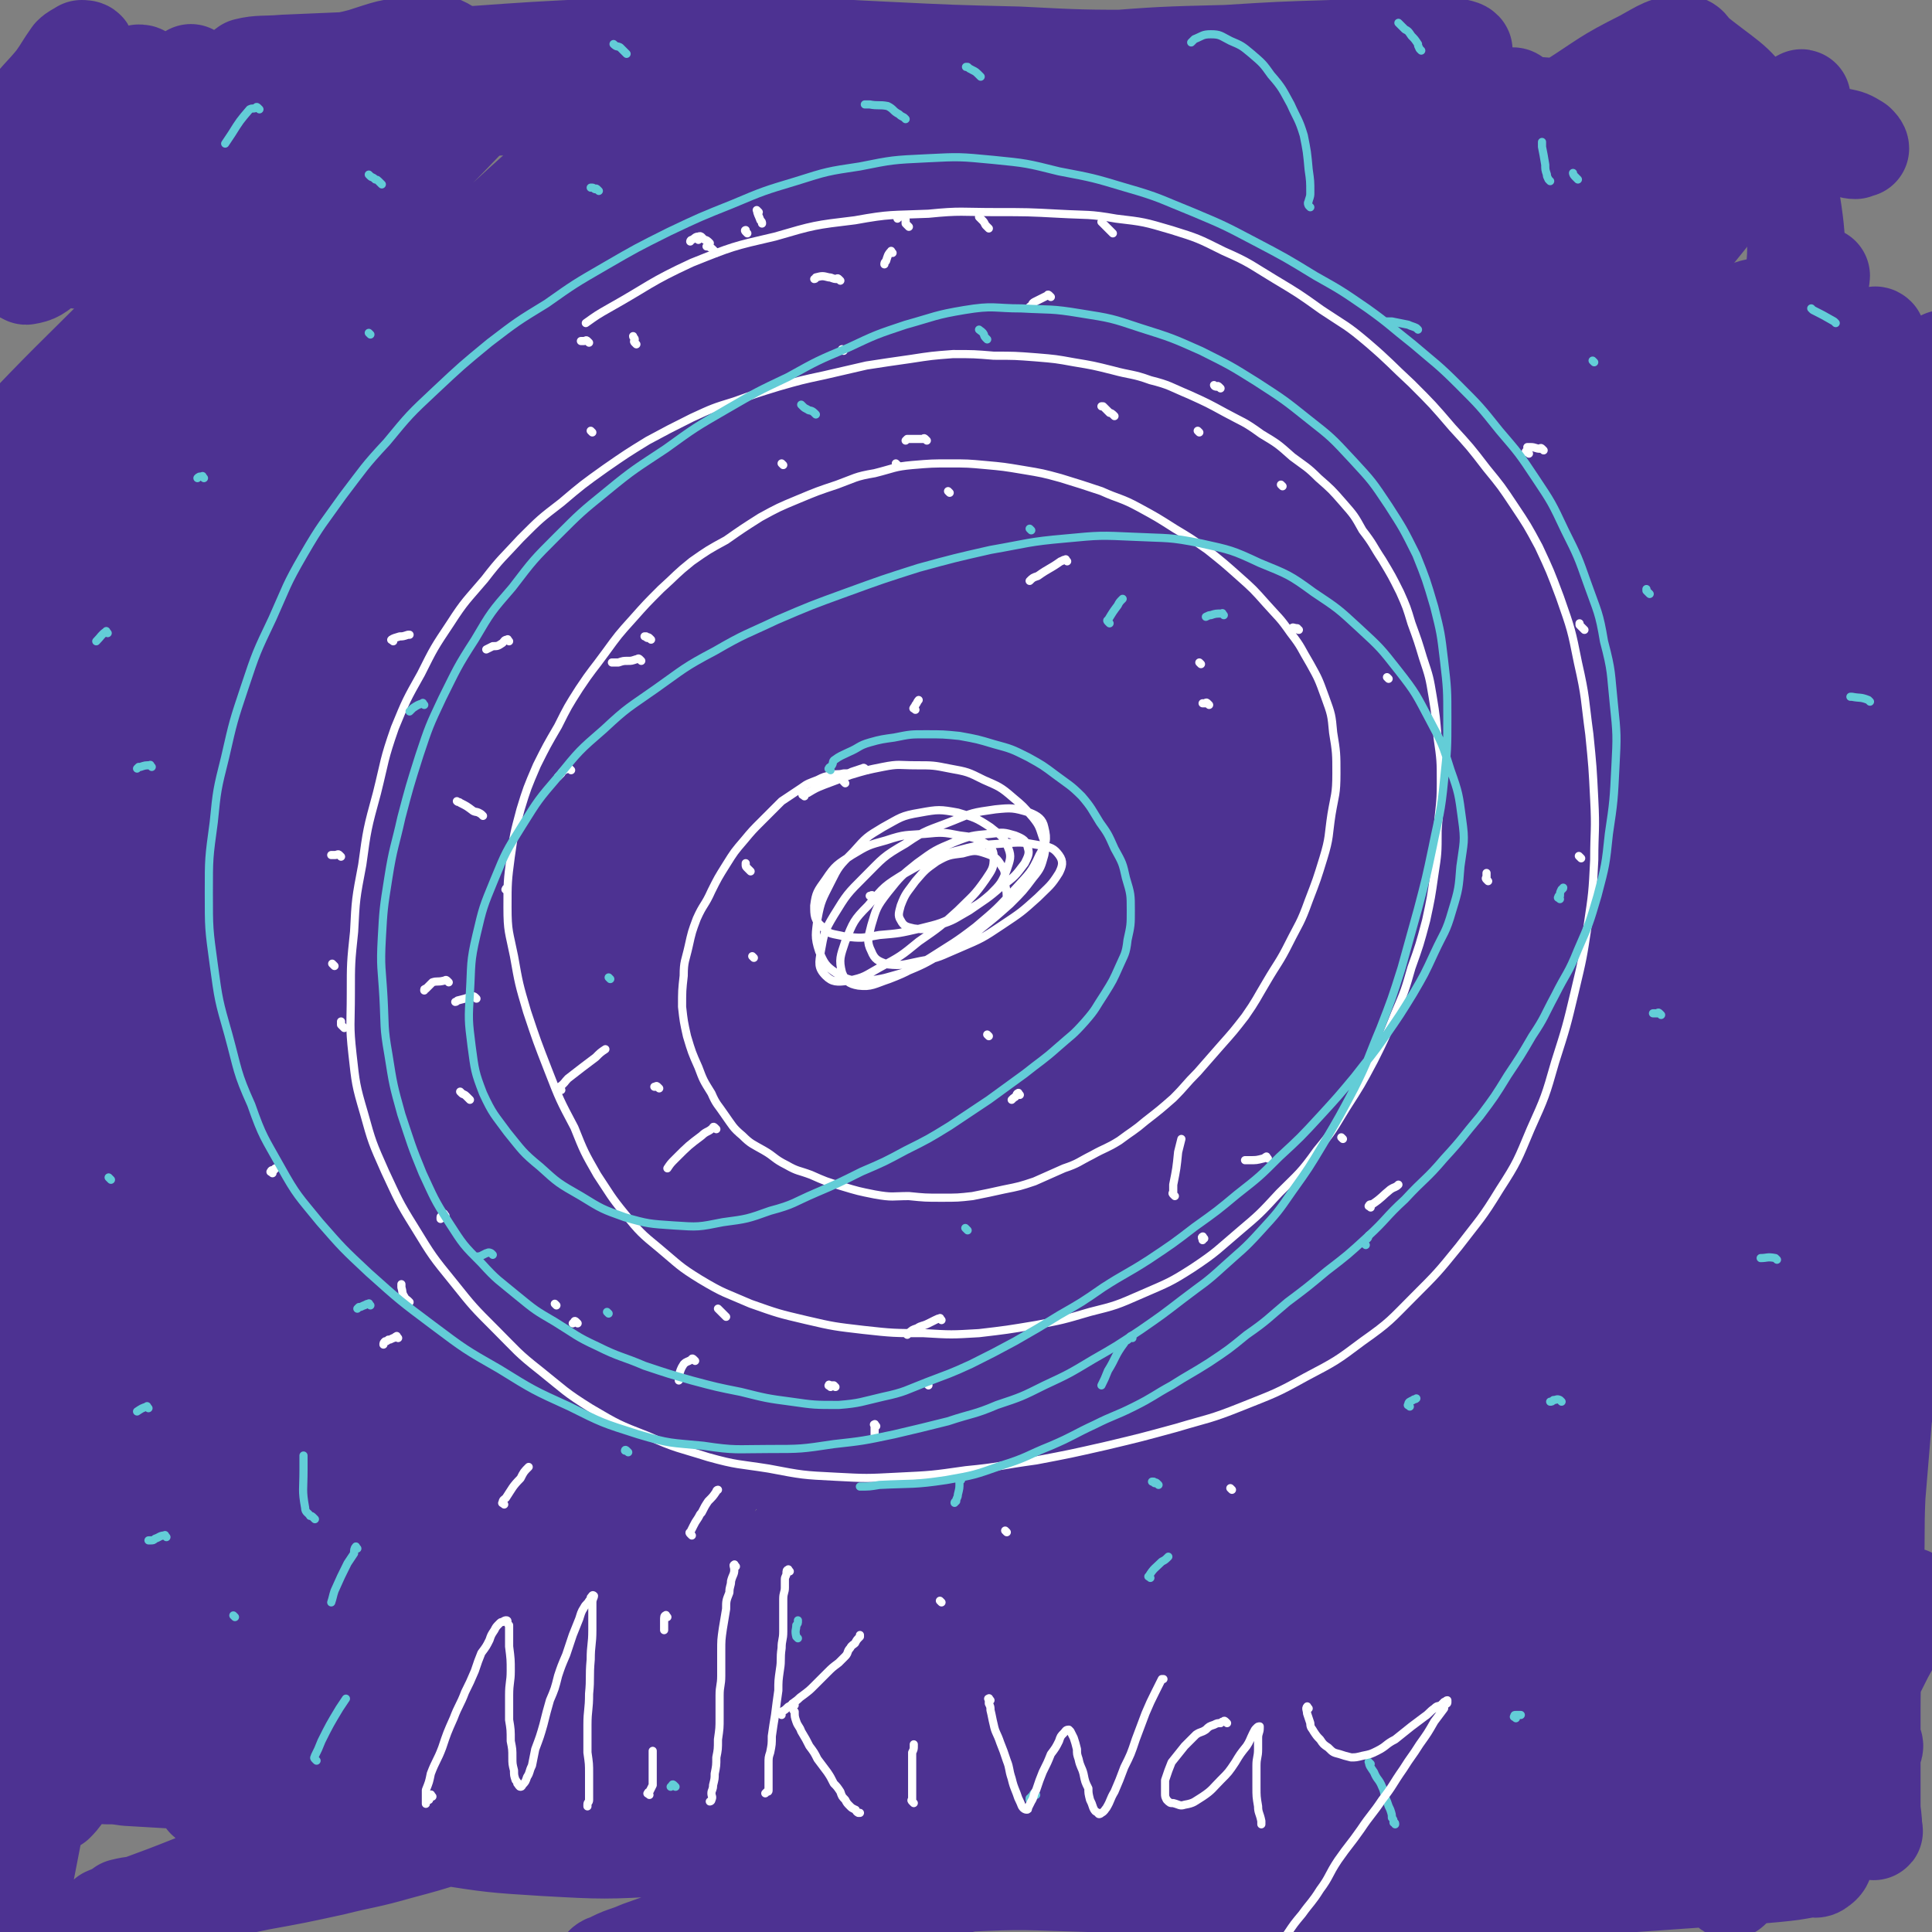 <svg viewBox='0 0 1184 1184' version='1.1' xmlns='http://www.w3.org/2000/svg' xmlns:xlink='http://www.w3.org/1999/xlink'><rect x="0" y="0" width="1184" height="1184" fill="#808080" stroke="none"/><g fill='none' stroke='#4D3292' stroke-width='60' stroke-linecap='round' stroke-linejoin='round'><path d='M394,197c-1,-1 -1,-2 -1,-1 -2,0 -3,1 -4,2 -8,6 -8,6 -15,12 -14,11 -14,11 -27,24 -19,17 -19,17 -37,36 -24,25 -24,25 -47,50 -30,34 -31,34 -60,69 -55,66 -55,66 -107,134 -41,52 -43,51 -80,105 -13,18 -12,18 -21,38 -3,6 -2,11 -3,12 0,1 0,-4 2,-7 12,-20 14,-19 28,-39 28,-41 27,-42 55,-83 21,-31 20,-31 43,-61 23,-29 24,-29 48,-57 32,-38 32,-38 66,-75 33,-36 33,-37 67,-72 31,-31 31,-31 63,-61 26,-24 26,-24 53,-47 19,-16 19,-16 39,-32 12,-10 12,-10 25,-19 5,-3 10,-7 10,-6 -1,1 -5,4 -10,8 -15,13 -15,13 -31,26 -25,20 -25,20 -50,40 -34,26 -34,26 -67,52 -36,28 -37,28 -72,57 -62,52 -63,51 -123,105 -48,44 -48,44 -92,91 -22,24 -22,25 -41,53 -8,11 -7,16 -12,26 -1,1 0,-2 1,-4 7,-11 8,-11 16,-22 24,-33 23,-33 48,-67 21,-29 20,-29 42,-57 21,-26 21,-26 43,-51 31,-36 30,-36 62,-71 36,-39 36,-39 73,-77 35,-36 36,-36 72,-71 31,-30 31,-30 63,-59 20,-20 20,-20 41,-39 11,-11 12,-11 23,-21 3,-3 7,-7 6,-6 -2,1 -6,4 -12,9 -19,15 -20,15 -39,31 -30,26 -30,25 -59,52 -37,33 -36,34 -72,68 -41,39 -41,39 -81,79 -65,66 -64,67 -129,133 -38,40 -40,39 -77,80 -10,10 -9,11 -18,23 -1,3 -2,6 -2,6 0,1 1,-2 3,-4 22,-28 22,-28 44,-56 20,-26 20,-26 40,-52 19,-24 19,-25 38,-48 27,-32 28,-32 55,-64 31,-34 30,-35 62,-68 30,-32 30,-32 61,-63 24,-24 24,-24 48,-47 16,-15 16,-15 31,-30 7,-6 12,-11 13,-13 1,-2 -4,2 -8,5 -17,13 -17,14 -34,28 -27,24 -27,24 -54,49 -33,31 -33,31 -67,62 -60,57 -60,58 -121,115 -47,44 -51,40 -94,86 -13,15 -12,18 -18,36 -3,9 0,12 0,18 0,2 0,-1 0,-2 5,-24 1,-25 10,-47 21,-45 24,-45 52,-86 19,-30 21,-29 44,-56 20,-25 20,-25 42,-49 27,-31 26,-31 54,-60 26,-28 26,-28 53,-55 18,-19 19,-19 37,-38 11,-10 12,-10 21,-21 1,-1 0,-4 -1,-3 -10,6 -11,7 -21,16 -23,19 -23,20 -45,40 -29,26 -29,25 -56,52 -51,48 -50,49 -100,97 -36,34 -37,33 -72,68 -9,10 -9,11 -17,21 -1,1 -1,2 -1,1 2,-5 1,-6 5,-12 22,-33 23,-33 47,-65 21,-28 20,-29 43,-56 17,-21 18,-21 36,-41 21,-24 20,-24 42,-48 17,-19 17,-19 35,-38 12,-12 13,-11 23,-24 3,-3 5,-7 3,-6 -6,3 -9,6 -17,14 -20,18 -20,18 -39,37 -46,45 -46,46 -91,91 -37,37 -38,37 -74,75 -8,8 -7,8 -13,17 0,0 0,0 0,0 '/><path d='M142,104c-1,-1 -1,-2 -1,-1 -5,1 -5,1 -9,3 -10,4 -10,4 -19,9 -13,7 -13,7 -25,16 -11,7 -10,8 -21,16 -7,5 -7,5 -14,10 -3,1 -5,3 -6,2 0,-1 1,-3 3,-5 10,-12 10,-12 20,-23 11,-12 11,-12 22,-23 9,-9 9,-9 19,-18 7,-7 7,-7 15,-14 4,-4 5,-5 7,-8 0,-1 -2,0 -3,1 -14,11 -14,12 -28,24 -16,14 -16,14 -32,29 -11,11 -11,12 -22,23 -9,9 -9,10 -19,17 -6,5 -7,6 -13,7 -1,0 -1,-2 0,-3 11,-15 13,-14 25,-29 16,-20 16,-20 32,-40 9,-12 9,-13 19,-24 7,-8 7,-8 14,-15 5,-5 6,-5 10,-11 1,-1 1,-3 1,-2 -4,2 -5,3 -10,7 -15,13 -15,13 -30,27 -15,14 -14,14 -29,28 -8,8 -7,10 -16,17 -3,2 -4,2 -8,3 0,0 0,-1 0,-1 5,-5 5,-5 10,-10 9,-12 9,-12 18,-24 9,-11 9,-12 18,-24 6,-7 6,-7 12,-15 2,-4 4,-4 5,-7 0,-1 -1,-1 -2,-1 -3,1 -4,1 -7,3 -9,7 -9,8 -18,16 -9,8 -9,8 -19,16 -7,6 -7,6 -14,10 -4,2 -5,2 -9,3 -1,1 -2,0 -1,-1 2,-3 3,-3 6,-7 6,-8 6,-8 12,-16 6,-8 6,-8 11,-17 4,-7 4,-7 6,-13 1,-4 2,-5 1,-8 0,-1 -2,-1 -3,-1 -3,2 -4,2 -6,4 -5,7 -5,8 -10,15 -9,11 -10,10 -18,22 -7,10 -9,10 -12,21 -2,7 -4,11 1,15 6,6 10,7 20,6 20,-2 20,-5 39,-12 19,-7 19,-8 38,-17 19,-8 19,-9 38,-17 21,-10 21,-10 42,-19 20,-8 20,-8 40,-13 16,-5 16,-6 33,-7 10,-1 14,-3 21,3 6,4 6,9 4,18 -3,17 -5,18 -13,34 -14,25 -15,25 -31,49 -20,32 -20,32 -41,64 -42,61 -43,60 -85,121 -34,49 -33,49 -66,98 -17,26 -20,25 -34,52 -7,13 -12,19 -8,28 2,7 11,6 20,4 16,-4 17,-6 30,-16 18,-13 17,-15 33,-31 24,-23 24,-23 48,-46 31,-29 31,-30 63,-59 37,-34 37,-35 76,-68 37,-31 37,-31 75,-61 33,-26 33,-26 67,-51 27,-19 27,-18 55,-36 19,-12 19,-12 39,-23 11,-6 11,-7 23,-12 4,-1 8,-3 8,-1 0,3 -4,6 -8,11 -16,15 -16,15 -33,30 -27,25 -27,25 -55,50 -33,30 -33,31 -67,61 -38,34 -39,33 -78,68 -41,38 -43,37 -82,78 -68,70 -69,69 -131,144 -47,58 -48,59 -88,122 -6,10 -2,11 -4,23 0,0 0,0 0,0 '/><path d='M410,267c-1,-1 -1,-2 -1,-1 -2,0 -2,0 -4,1 -6,4 -6,4 -12,9 -12,10 -11,10 -22,21 -17,17 -17,18 -34,35 -21,21 -21,21 -42,43 -25,25 -25,25 -49,51 -25,25 -25,25 -49,51 -20,20 -20,20 -40,41 -13,13 -13,13 -26,26 -1,2 -4,5 -3,4 5,-7 8,-10 15,-19 19,-22 18,-23 38,-44 25,-27 25,-27 51,-53 31,-32 31,-32 63,-61 32,-29 32,-29 66,-57 29,-25 29,-25 60,-49 25,-19 25,-19 51,-37 17,-12 17,-12 36,-23 9,-6 12,-8 19,-10 2,0 -1,4 -3,7 -12,13 -13,13 -26,26 -25,24 -26,23 -51,48 -38,36 -38,35 -75,72 -44,43 -45,42 -87,87 -76,79 -76,80 -150,160 -51,56 -50,57 -101,113 -17,18 -18,17 -34,36 -3,4 -8,10 -5,9 4,-2 11,-6 19,-15 34,-40 32,-41 64,-82 30,-39 29,-41 60,-78 31,-38 31,-38 64,-73 44,-47 44,-47 90,-92 49,-48 49,-48 101,-94 48,-42 48,-41 98,-81 42,-33 42,-33 85,-64 34,-23 34,-23 68,-45 21,-13 21,-13 42,-25 8,-4 15,-8 17,-7 2,1 -4,7 -10,12 -18,17 -19,17 -38,34 -33,28 -33,28 -66,57 -41,36 -42,36 -82,73 -47,43 -48,43 -93,88 -49,50 -50,50 -96,104 -46,53 -47,52 -88,110 -58,81 -58,81 -111,166 -29,47 -35,63 -53,97 -3,6 4,-9 10,-17 7,-11 8,-11 15,-21 15,-21 14,-21 29,-43 23,-33 22,-33 46,-66 32,-45 32,-46 66,-89 38,-48 38,-48 79,-95 43,-49 42,-49 88,-96 46,-47 46,-47 95,-92 41,-37 41,-37 84,-72 35,-28 35,-28 71,-53 26,-19 27,-19 54,-36 17,-11 17,-11 35,-21 8,-4 11,-7 18,-8 1,0 0,4 -2,7 -12,13 -13,12 -27,24 -25,23 -26,23 -51,46 -37,34 -38,34 -74,68 -44,42 -44,42 -88,86 -48,48 -49,47 -95,97 -47,51 -47,51 -91,105 -43,54 -44,54 -83,110 -59,86 -58,87 -114,176 -32,48 -31,49 -62,98 -4,7 -6,11 -9,15 -1,2 0,-2 1,-4 7,-14 7,-14 14,-28 10,-22 10,-23 22,-44 17,-33 17,-33 36,-65 28,-45 28,-46 58,-90 37,-53 36,-54 76,-105 45,-57 45,-57 93,-112 48,-55 48,-55 99,-106 52,-51 52,-51 106,-98 50,-43 50,-43 102,-84 43,-33 43,-33 88,-64 35,-25 36,-24 73,-48 25,-16 26,-15 52,-30 16,-9 16,-9 32,-17 8,-4 10,-6 15,-7 2,0 1,3 0,5 -10,11 -11,11 -23,21 -20,17 -20,17 -41,34 -29,24 -29,24 -58,48 -38,32 -38,31 -74,64 -45,39 -46,39 -89,80 -50,48 -51,47 -98,98 -50,55 -50,55 -96,113 -49,61 -49,62 -94,125 -44,60 -43,61 -86,123 -38,54 -38,54 -75,109 -49,70 -49,70 -98,140 -26,38 -26,38 -53,76 -4,5 -4,6 -8,10 0,0 -1,0 -1,-1 2,-4 2,-5 5,-9 11,-22 11,-23 23,-44 12,-20 11,-21 24,-40 12,-19 13,-19 27,-38 21,-29 20,-29 42,-57 26,-36 27,-36 54,-71 34,-44 33,-45 68,-88 40,-51 39,-51 81,-100 44,-52 44,-52 90,-101 47,-50 47,-50 97,-97 45,-43 45,-43 92,-84 43,-37 43,-37 87,-72 41,-32 41,-31 82,-61 36,-25 36,-25 73,-49 32,-20 32,-19 65,-38 25,-14 25,-14 51,-27 20,-10 20,-10 40,-20 21,-10 21,-10 43,-19 7,-3 9,-3 15,-3 1,-1 -1,1 -3,2 -5,5 -5,5 -11,10 -14,10 -14,11 -27,21 -21,17 -22,16 -43,33 -32,24 -32,24 -63,48 -37,30 -37,29 -73,60 -41,34 -41,34 -81,70 -47,41 -47,40 -92,83 -50,50 -50,50 -98,102 -52,56 -50,57 -101,114 -44,50 -44,50 -89,101 -40,46 -41,45 -81,91 -36,43 -36,43 -70,86 -30,38 -29,39 -57,78 -20,28 -20,28 -40,56 -13,19 -13,19 -25,37 -7,10 -8,11 -12,21 -1,2 0,5 1,4 5,-2 6,-4 11,-10 12,-13 11,-14 22,-28 16,-22 16,-23 32,-46 21,-30 21,-30 42,-60 26,-38 25,-38 52,-76 35,-48 34,-48 70,-95 40,-51 40,-51 83,-101 42,-49 42,-49 87,-97 45,-47 45,-47 92,-92 44,-42 44,-42 91,-82 39,-34 39,-34 80,-66 37,-28 37,-27 75,-53 33,-21 33,-21 66,-41 27,-16 27,-15 55,-30 21,-11 21,-11 43,-21 21,-8 21,-9 43,-15 5,-2 10,-3 11,0 1,2 -3,5 -7,9 -9,11 -9,10 -19,20 -16,18 -16,18 -32,35 -24,24 -24,24 -47,47 -30,30 -30,30 -60,59 -35,34 -35,34 -70,67 -40,38 -40,38 -79,75 -42,40 -42,40 -83,80 -43,43 -44,43 -85,86 -43,46 -43,46 -85,92 -40,45 -40,45 -79,92 -35,42 -35,43 -69,86 -28,36 -28,37 -55,73 -21,27 -20,27 -41,55 -13,17 -13,17 -25,34 -7,8 -9,10 -13,16 -1,2 2,0 4,-1 10,-11 10,-11 20,-23 17,-20 17,-20 34,-41 24,-29 24,-28 48,-57 32,-39 32,-39 64,-77 39,-46 39,-46 79,-91 44,-49 44,-49 89,-97 47,-49 47,-49 95,-95 44,-43 44,-43 90,-83 40,-34 40,-34 82,-67 31,-24 31,-24 64,-47 25,-17 25,-16 51,-33 16,-10 16,-10 32,-20 9,-5 10,-6 18,-9 1,0 2,2 1,3 -8,10 -10,10 -20,19 -19,18 -19,17 -39,35 -27,24 -27,24 -54,49 -34,32 -34,31 -66,64 -38,37 -38,37 -73,76 -39,43 -39,43 -75,86 -36,44 -36,44 -70,89 -32,43 -32,44 -62,89 -27,40 -27,40 -53,81 -18,30 -18,30 -36,60 -11,18 -11,18 -21,36 -4,7 -7,13 -6,13 1,1 4,-5 8,-11 12,-19 11,-19 23,-38 19,-29 19,-29 39,-57 26,-36 26,-36 53,-71 33,-41 34,-41 69,-80 38,-43 38,-43 78,-83 40,-41 40,-41 82,-80 35,-32 35,-32 71,-61 26,-22 26,-21 53,-41 16,-11 16,-12 34,-21 6,-3 12,-5 13,-3 2,3 -3,7 -7,13 -13,18 -13,18 -27,35 -23,27 -23,26 -47,54 -30,35 -31,35 -61,72 -34,44 -34,44 -67,89 -31,43 -31,43 -61,86 -26,38 -26,38 -49,76 -19,30 -19,30 -36,61 -9,19 -10,19 -17,38 -2,3 -2,9 0,8 6,-3 8,-8 15,-18 16,-21 15,-22 31,-44 23,-33 22,-33 47,-64 30,-39 30,-40 63,-77 34,-40 34,-40 70,-78 35,-36 35,-36 71,-70 29,-27 29,-28 59,-53 22,-18 22,-18 45,-35 13,-9 13,-10 27,-17 5,-2 10,-4 11,-1 2,4 -1,8 -6,16 -10,17 -10,17 -22,34 -19,27 -20,27 -39,53 -25,35 -26,34 -51,69 -26,37 -27,36 -52,74 -24,36 -24,37 -47,74 -20,33 -20,33 -39,67 -14,25 -14,25 -27,51 -8,15 -9,15 -14,30 0,2 1,5 3,4 9,-7 10,-10 18,-20 17,-22 15,-23 31,-45 23,-29 22,-30 46,-58 26,-33 26,-33 55,-64 27,-30 27,-30 56,-58 25,-23 25,-23 51,-45 18,-14 18,-14 37,-27 9,-6 10,-8 19,-10 3,0 6,3 5,7 -2,10 -4,11 -10,22 -13,22 -13,21 -27,42 -19,30 -20,30 -40,59 -22,31 -22,31 -45,62 -22,31 -22,31 -45,63 -19,26 -19,26 -37,52 -12,16 -11,17 -24,32 -4,5 -11,10 -11,8 -1,-4 4,-10 9,-18 12,-19 12,-20 25,-38 18,-25 18,-26 38,-50 23,-27 23,-28 48,-53 24,-25 25,-25 51,-49 21,-19 21,-19 43,-37 24,-19 23,-20 49,-37 8,-5 13,-8 17,-6 3,1 -1,6 -4,12 -6,14 -6,13 -14,26 -13,22 -13,22 -27,43 -17,25 -17,25 -34,51 -18,26 -18,26 -35,53 -17,26 -18,25 -34,51 -12,18 -12,18 -24,37 -6,10 -7,10 -12,20 -1,1 -1,3 0,3 7,-7 7,-9 14,-17 15,-18 14,-19 30,-36 18,-22 18,-22 38,-42 21,-21 20,-22 42,-42 31,-26 30,-28 63,-51 17,-12 24,-14 38,-18 3,-1 -3,4 -4,9 -1,5 0,5 -1,10 -7,18 -8,18 -16,35 -9,20 -8,20 -18,40 -11,20 -11,20 -23,40 -12,21 -13,21 -26,43 -10,17 -10,17 -21,34 -7,11 -7,11 -14,21 -1,2 -4,5 -3,4 1,-3 3,-6 8,-13 10,-14 8,-15 20,-28 24,-29 24,-29 51,-55 23,-22 23,-22 48,-41 12,-9 12,-10 25,-16 7,-3 8,-2 16,-3 2,0 4,0 4,1 0,3 -1,3 -2,6 -7,14 -6,15 -14,29 -12,24 -12,24 -26,48 -13,21 -13,20 -27,41 -9,12 -9,12 -18,24 -6,8 -6,8 -12,16 -4,6 -4,6 -9,12 -1,2 -3,4 -3,3 0,-2 1,-4 3,-9 8,-21 9,-20 18,-41 9,-22 10,-22 18,-44 8,-19 8,-19 15,-39 7,-21 8,-21 13,-42 5,-17 5,-17 7,-35 1,-9 3,-12 -1,-19 -2,-4 -6,-4 -11,-3 -10,2 -11,4 -20,10 -14,9 -13,10 -26,21 -20,16 -19,17 -38,34 -23,20 -24,20 -47,41 -23,22 -23,22 -46,44 -19,19 -18,19 -38,37 -11,11 -11,14 -23,21 -3,2 -7,0 -7,-3 2,-14 4,-16 11,-31 13,-26 14,-25 29,-50 20,-31 21,-31 42,-61 22,-30 22,-30 45,-59 29,-38 30,-37 60,-75 9,-11 13,-16 18,-23 1,-2 -3,2 -6,4 -13,9 -13,9 -25,18 -25,19 -25,19 -49,39 -32,25 -32,25 -63,51 -36,30 -36,30 -72,60 -34,28 -34,28 -68,55 -26,20 -26,21 -53,38 -15,10 -17,14 -31,16 -5,1 -9,-4 -8,-10 2,-17 4,-19 13,-35 15,-30 16,-30 35,-56 24,-34 25,-33 51,-65 29,-34 29,-34 59,-67 28,-31 29,-31 58,-61 22,-22 23,-22 45,-43 11,-11 11,-11 21,-21 0,-1 -1,-1 -1,0 -13,11 -13,12 -26,23 -25,23 -25,23 -50,46 -36,33 -36,33 -71,66 -38,36 -38,36 -75,72 -33,33 -32,33 -65,66 -25,25 -24,26 -50,50 -15,12 -19,19 -32,22 -5,1 -6,-7 -5,-14 6,-23 7,-24 18,-45 18,-34 19,-34 41,-65 27,-38 28,-38 58,-74 32,-39 33,-38 67,-75 30,-33 30,-33 61,-64 21,-21 21,-21 43,-42 10,-9 13,-12 19,-18 2,-2 -1,2 -3,4 -14,15 -15,15 -29,30 -28,29 -28,30 -55,59 -36,38 -36,37 -72,76 -36,39 -36,39 -72,79 -31,34 -30,34 -61,69 -21,23 -20,25 -42,46 -6,6 -15,10 -16,7 -2,-5 3,-13 9,-25 15,-27 15,-28 33,-53 25,-37 26,-37 54,-71 32,-39 32,-39 67,-77 34,-37 34,-37 70,-73 29,-29 30,-29 60,-56 19,-17 19,-18 39,-33 7,-6 14,-10 15,-9 0,2 -7,8 -14,15 -20,20 -21,20 -41,41 -34,33 -34,33 -68,67 -39,39 -40,39 -79,79 -41,43 -41,43 -82,86 -35,37 -34,37 -69,74 -24,26 -22,27 -47,52 -11,10 -17,18 -24,17 -4,-1 -1,-11 2,-21 11,-27 13,-27 28,-54 22,-39 22,-39 47,-77 31,-46 31,-46 64,-91 36,-48 36,-48 73,-94 35,-43 35,-43 72,-84 26,-30 26,-29 54,-58 14,-16 16,-15 29,-30 1,-1 0,-3 0,-3 -13,9 -15,10 -28,21 -33,29 -33,29 -65,59 -43,40 -42,41 -85,81 -48,45 -48,45 -95,90 -45,42 -44,43 -89,85 -35,33 -34,34 -70,66 -22,20 -22,24 -46,38 -5,3 -12,1 -12,-5 2,-19 5,-23 16,-44 20,-36 20,-36 44,-70 32,-45 32,-45 68,-86 42,-49 42,-49 87,-94 42,-43 43,-42 88,-82 35,-32 36,-32 73,-62 24,-19 24,-19 48,-37 9,-6 17,-12 18,-12 1,0 -7,7 -14,14 -24,21 -24,21 -47,42 -39,36 -39,36 -78,73 -49,47 -49,48 -98,95 -52,50 -52,49 -104,100 -45,44 -45,44 -89,89 -33,33 -32,34 -65,67 -15,15 -21,25 -33,28 -5,1 -4,-11 0,-20 13,-32 14,-32 33,-63 28,-48 28,-48 60,-93 40,-55 40,-55 83,-108 44,-53 45,-53 92,-104 41,-44 42,-44 85,-86 33,-31 34,-31 68,-60 19,-17 20,-17 39,-31 4,-3 10,-7 9,-5 -5,7 -10,11 -21,22 -28,29 -28,29 -56,58 -43,43 -42,44 -85,88 -48,50 -48,50 -97,99 -49,50 -50,49 -99,99 -42,43 -42,42 -83,87 -31,34 -31,35 -61,70 -15,19 -15,20 -30,39 0,0 -1,1 -1,1 9,-16 10,-17 21,-33 22,-34 21,-34 44,-67 33,-46 33,-46 68,-92 40,-52 40,-52 83,-103 45,-54 45,-54 93,-105 47,-51 47,-51 96,-100 43,-44 43,-44 89,-85 38,-34 38,-34 77,-66 26,-22 26,-22 52,-43 16,-12 16,-12 31,-24 7,-6 14,-12 13,-11 -1,0 -8,5 -17,11 -22,16 -22,15 -44,31 -36,28 -36,28 -71,57 -46,37 -46,37 -90,76 -51,45 -52,44 -100,91 -56,54 -55,55 -108,111 -51,54 -51,54 -99,111 -45,52 -44,53 -86,107 -35,44 -33,45 -67,89 -22,27 -20,31 -45,53 -9,8 -19,13 -24,8 -6,-6 -2,-15 2,-29 9,-33 10,-34 25,-65 23,-47 23,-47 50,-91 35,-58 34,-58 73,-113 41,-56 42,-55 87,-108 42,-48 42,-47 87,-93 37,-37 37,-37 77,-71 28,-25 28,-25 58,-48 16,-12 17,-14 33,-23 2,-1 4,1 3,3 -12,18 -14,18 -29,35 -30,34 -31,33 -61,66 -42,45 -42,45 -83,90 -49,54 -48,54 -96,109 -47,52 -47,52 -93,105 -38,42 -38,42 -75,84 -35,38 -34,40 -71,77 -4,3 -11,5 -10,2 8,-21 13,-27 29,-52 25,-41 24,-41 52,-80 34,-47 34,-48 71,-93 37,-44 38,-44 78,-86 34,-35 35,-35 71,-68 23,-20 22,-21 47,-39 8,-7 17,-13 19,-10 3,4 -3,13 -9,25 -17,31 -18,31 -37,61 -28,44 -28,44 -57,86 -28,42 -28,42 -59,83 -24,31 -24,31 -49,61 -14,16 -17,22 -30,29 -3,2 -5,-5 -3,-10 8,-26 8,-27 22,-52 25,-42 26,-42 55,-82 35,-49 36,-49 74,-96 39,-48 39,-47 80,-94 32,-38 33,-37 66,-75 19,-21 22,-21 37,-43 2,-4 0,-10 -4,-9 -17,4 -21,7 -39,19 -35,25 -35,25 -65,55 -43,40 -42,41 -83,84 -40,44 -39,45 -79,89 -34,36 -33,37 -68,71 -20,20 -22,25 -42,37 -4,3 -9,-3 -8,-8 7,-27 9,-30 24,-56 26,-44 27,-44 58,-84 36,-46 36,-46 76,-88 37,-41 38,-41 78,-78 32,-30 32,-29 65,-57 20,-16 22,-20 41,-30 2,-2 4,4 2,7 -17,25 -19,25 -39,49 -34,41 -34,41 -68,83 -42,49 -42,49 -83,98 -37,44 -37,44 -74,88 -27,33 -27,33 -54,65 -12,13 -19,24 -24,27 -3,2 4,-10 10,-19 23,-34 22,-35 48,-68 37,-48 37,-48 77,-94 49,-54 49,-54 101,-105 54,-53 54,-53 111,-102 58,-50 59,-50 119,-97 58,-45 59,-44 118,-86 47,-34 47,-33 95,-66 33,-23 33,-23 67,-45 19,-14 20,-13 39,-27 9,-6 10,-6 17,-13 1,-1 0,-3 -2,-3 -8,2 -9,3 -17,8 -15,10 -15,10 -29,21 -18,15 -19,15 -35,32 -18,19 -18,19 -34,39 -15,18 -15,18 -28,37 -9,14 -9,14 -15,29 -3,6 -5,12 -3,13 2,2 6,-3 12,-8 16,-16 15,-16 31,-32 21,-23 21,-23 42,-46 23,-25 23,-25 45,-50 20,-22 20,-21 40,-44 14,-17 15,-17 28,-35 7,-10 10,-11 12,-21 2,-4 -1,-8 -4,-8 -11,0 -14,3 -25,9 -24,12 -23,13 -45,27 -29,20 -29,21 -57,42 -28,20 -28,21 -56,41 -24,18 -24,19 -49,36 -19,14 -19,14 -39,27 -12,7 -12,9 -24,14 -2,1 -4,-1 -3,-3 3,-8 5,-9 12,-18 12,-15 13,-14 27,-29 14,-15 14,-14 29,-29 12,-13 13,-12 23,-26 8,-10 10,-10 13,-21 1,-7 0,-10 -5,-14 -8,-7 -11,-7 -22,-7 -20,-2 -20,-1 -40,2 -27,4 -26,5 -52,12 -27,7 -27,7 -53,15 -24,7 -24,7 -48,13 -18,5 -18,6 -36,9 -10,2 -13,4 -20,2 -3,-1 -2,-5 0,-7 9,-8 10,-8 22,-14 22,-10 22,-10 45,-17 32,-10 32,-10 64,-16 40,-8 40,-8 79,-11 45,-4 45,-2 89,-2 42,0 42,0 83,3 58,4 58,5 117,11 33,3 34,3 67,8 5,1 5,1 10,4 1,1 2,2 2,3 0,0 -1,0 -3,1 -3,0 -3,-1 -7,-1 -11,-1 -11,0 -21,-1 -15,-2 -15,-2 -30,-5 -15,-3 -15,-2 -29,-8 -11,-4 -11,-4 -21,-11 -8,-6 -9,-6 -13,-13 -3,-5 -3,-6 -2,-11 1,-4 1,-5 4,-8 4,-2 5,-2 9,-2 9,1 10,-1 17,5 18,14 21,14 33,34 14,24 16,26 21,54 5,31 2,33 0,65 -2,49 -4,49 -10,97 -5,35 -5,35 -11,69 -6,27 -7,27 -14,53 -8,30 -7,30 -16,60 -6,20 -6,20 -14,41 -4,11 -4,12 -10,22 -1,1 -3,2 -4,1 -3,-9 -2,-12 -2,-23 1,-26 1,-27 4,-53 5,-35 4,-36 13,-70 16,-62 16,-63 37,-123 14,-40 15,-40 33,-78 4,-8 6,-7 11,-14 1,-1 1,-3 1,-3 -1,0 -2,2 -3,4 -7,11 -8,10 -14,22 -12,22 -12,22 -23,45 -15,33 -16,33 -29,67 -16,42 -17,42 -31,86 -15,52 -14,52 -27,105 -12,52 -11,52 -23,105 -9,39 -9,39 -20,77 -6,22 -5,24 -15,43 -1,4 -7,6 -8,2 -4,-14 -1,-19 -1,-38 1,-39 0,-39 4,-78 5,-54 4,-54 15,-107 10,-53 11,-53 27,-104 12,-41 13,-41 29,-81 11,-26 12,-26 24,-51 6,-15 6,-15 13,-29 2,-3 5,-7 5,-6 -1,5 -4,10 -7,19 -8,27 -9,26 -17,53 -13,45 -14,45 -24,90 -13,57 -13,58 -22,116 -9,53 -8,53 -15,107 -4,40 -4,40 -8,80 -2,22 -4,22 -3,44 0,8 2,16 4,15 5,-2 7,-10 10,-21 8,-27 7,-28 13,-56 9,-41 8,-41 17,-82 10,-48 10,-49 22,-96 13,-49 12,-50 27,-98 22,-65 22,-65 46,-129 12,-30 13,-30 25,-59 2,-4 4,-6 4,-7 0,-1 -1,1 -2,3 -1,2 -1,3 -2,5 -7,19 -8,19 -15,38 -10,25 -10,25 -18,51 -10,33 -10,33 -18,68 -10,47 -11,48 -18,96 -8,57 -8,57 -12,114 -4,56 -2,56 -3,113 -1,47 0,48 0,95 1,38 1,38 3,75 1,23 1,23 3,46 1,11 1,14 3,22 0,1 1,-1 1,-3 1,-15 0,-15 0,-30 0,-28 0,-28 0,-56 0,-43 -1,-43 1,-86 1,-55 0,-55 5,-110 5,-58 3,-59 14,-117 18,-89 19,-89 43,-178 16,-55 16,-55 36,-110 5,-14 8,-12 14,-26 3,-5 3,-6 4,-11 0,0 -1,-1 -1,0 -2,4 -2,5 -3,10 -7,28 -8,27 -14,55 -10,42 -10,42 -18,83 -10,52 -12,52 -18,104 -8,61 -9,61 -11,123 -3,72 0,72 1,143 0,66 2,66 3,132 0,49 0,49 -2,98 -1,29 -1,30 -3,59 -1,10 -1,11 -3,21 0,1 -1,0 -2,-1 -1,-4 -1,-4 -2,-9 -2,-13 -3,-13 -4,-26 -4,-23 -4,-23 -6,-46 -2,-30 -2,-30 -3,-60 -1,-43 -2,-43 1,-85 4,-89 2,-90 13,-178 9,-76 9,-76 27,-150 11,-47 14,-46 31,-92 15,-39 17,-39 32,-78 11,-27 13,-26 21,-53 3,-12 1,-13 2,-25 0,-6 0,-10 0,-11 0,-1 0,3 0,6 0,9 0,9 0,18 -1,25 -1,25 -2,49 -2,35 -2,35 -4,70 -3,47 -4,47 -7,93 -3,48 -4,48 -5,96 -2,48 -1,48 -2,96 -1,45 0,45 -2,90 -3,37 -3,37 -7,75 -3,28 -4,28 -8,56 -2,24 -2,24 -4,48 -1,23 0,23 -1,45 -1,22 0,22 -1,43 0,21 -1,21 -1,42 0,18 0,18 0,36 0,13 0,13 0,26 1,7 1,9 1,13 1,1 0,-1 0,-2 -1,-8 -1,-8 -3,-16 -8,-30 -9,-29 -18,-59 -12,-41 -13,-41 -22,-83 -10,-42 -11,-42 -17,-85 -5,-30 -5,-31 -6,-62 -2,-55 -2,-55 1,-110 3,-49 1,-50 11,-98 5,-26 9,-25 19,-49 8,-16 8,-17 17,-31 5,-7 6,-7 12,-12 1,-1 2,0 4,1 1,1 0,2 0,4 -1,11 -1,11 -3,22 -5,37 -6,36 -10,73 -6,50 -6,50 -9,100 -3,50 -5,50 -5,100 0,52 4,52 5,105 1,37 2,37 0,75 -1,16 -1,18 -5,33 0,1 -2,1 -3,0 -3,-9 -2,-11 -4,-21 -6,-36 -7,-36 -12,-72 -6,-50 -8,-50 -10,-101 -2,-54 -3,-55 3,-109 5,-49 5,-50 18,-97 9,-34 11,-34 25,-65 8,-17 9,-18 20,-33 5,-7 7,-9 14,-11 3,-1 5,1 7,4 2,4 1,6 0,11 -3,34 -3,34 -8,69 -7,48 -8,48 -15,96 -7,49 -7,49 -14,98 -7,48 -7,48 -14,96 -5,41 -5,41 -12,82 -4,28 -4,28 -9,56 -3,17 -3,17 -5,35 -2,9 -2,9 -2,18 0,2 0,3 0,4 1,1 2,0 2,0 2,-2 2,-2 4,-4 4,-3 4,-4 8,-7 6,-4 6,-4 13,-7 5,-2 5,-2 11,-3 4,-1 4,-1 8,0 2,0 3,0 4,1 1,2 1,3 -1,4 -3,3 -4,3 -9,5 -12,5 -12,5 -24,8 -15,5 -15,5 -31,7 -18,3 -18,2 -37,3 -25,2 -25,1 -50,3 -27,2 -27,2 -55,5 -29,2 -29,2 -59,4 -32,3 -32,3 -64,5 -32,2 -32,1 -64,3 -29,1 -29,2 -59,3 -24,1 -25,1 -49,2 -19,0 -20,-1 -39,-1 -12,0 -12,0 -25,-1 -6,0 -8,0 -13,-2 0,0 0,-1 2,-2 9,-1 9,0 18,0 19,0 19,0 38,0 28,1 28,1 56,1 37,1 37,1 75,2 41,0 41,0 83,1 42,0 42,-1 83,0 36,1 36,1 71,3 42,4 42,4 85,10 19,3 21,3 37,9 2,0 0,3 -2,4 -2,2 -3,1 -6,1 -11,2 -11,2 -21,3 -22,2 -22,2 -43,3 -29,2 -29,2 -57,4 -35,1 -35,2 -69,3 -40,0 -40,0 -79,0 -42,0 -42,0 -83,-1 -45,-1 -45,-2 -90,-3 -38,-1 -38,-2 -77,0 -32,1 -32,0 -63,4 -28,4 -28,5 -56,12 -23,6 -23,6 -46,14 -17,5 -16,5 -33,11 -9,4 -10,3 -19,8 -2,0 -4,2 -3,2 5,1 8,-1 15,-2 19,-4 19,-3 38,-8 28,-6 28,-6 55,-13 34,-8 34,-8 68,-17 39,-9 39,-9 78,-19 40,-10 40,-10 80,-20 38,-9 38,-9 76,-17 33,-7 33,-7 66,-14 22,-4 22,-4 45,-8 14,-2 14,-2 27,-5 5,-1 9,-2 9,-3 1,-1 -4,0 -8,0 -19,0 -19,0 -37,1 -30,1 -30,1 -61,3 -38,2 -38,2 -75,6 -44,4 -44,5 -88,11 -44,6 -44,6 -88,13 -42,6 -42,7 -84,12 -40,5 -40,6 -79,7 -36,2 -37,2 -73,0 -32,-2 -32,-2 -64,-7 -24,-4 -24,-3 -47,-9 -16,-5 -16,-5 -30,-13 -7,-4 -10,-6 -12,-12 -2,-4 0,-8 5,-9 11,-4 13,-2 27,-1 22,0 22,1 45,4 29,2 28,3 57,6 32,3 32,3 64,5 32,3 32,3 64,5 28,1 28,2 55,2 23,0 23,0 45,-2 17,-1 17,-1 33,-4 9,-2 10,-1 18,-5 2,-1 4,-3 3,-4 -4,-3 -7,-3 -14,-4 -16,-2 -16,-2 -32,-3 -25,-1 -25,-1 -50,-1 -32,-1 -32,0 -63,-1 -40,-1 -40,-2 -80,-3 -42,-2 -42,-3 -83,-4 -36,-1 -36,-1 -73,1 -48,3 -48,3 -97,8 -23,2 -27,3 -45,6 -2,0 2,0 5,1 6,0 6,0 13,1 17,1 17,1 34,2 27,1 27,1 54,1 35,-1 35,0 70,-3 36,-3 36,-3 72,-8 33,-4 33,-4 66,-9 27,-5 27,-5 53,-10 18,-3 18,-3 35,-7 7,-2 11,-3 15,-6 1,-1 -3,-2 -6,-2 -16,0 -17,0 -33,3 -26,3 -27,3 -53,9 -33,8 -33,8 -65,18 -32,10 -32,10 -64,22 -30,11 -29,12 -59,24 -40,16 -39,16 -80,32 -25,10 -32,12 -51,19 -3,1 3,-1 6,-3 2,-1 2,-1 3,-2 8,-2 8,-1 16,-3 14,-3 14,-3 29,-5 20,-4 20,-4 39,-8 22,-4 22,-4 45,-9 20,-5 20,-4 41,-10 15,-4 15,-4 31,-9 10,-4 10,-3 20,-8 4,-2 6,-3 7,-6 0,-2 -2,-2 -5,-3 -12,-3 -13,-2 -25,-4 -22,-4 -22,-5 -44,-8 -26,-4 -26,-4 -51,-7 -43,-7 -44,-4 -86,-14 -28,-6 -29,-4 -54,-17 -13,-7 -15,-9 -22,-23 -8,-13 -8,-15 -9,-31 -2,-37 -2,-38 3,-75 7,-48 8,-48 21,-94 12,-43 13,-43 29,-84 12,-31 13,-31 28,-61 6,-11 6,-11 14,-21 1,-2 3,-3 4,-3 1,0 0,2 -1,5 -10,28 -11,27 -21,56 -13,40 -15,40 -24,81 -11,51 -11,51 -17,103 -7,62 -3,63 -10,126 -6,52 -6,52 -16,103 -5,26 -6,30 -14,50 -1,3 -5,0 -5,-3 -2,-22 0,-23 0,-46 -1,-60 -2,-60 -1,-120 1,-76 -4,-77 5,-152 9,-66 12,-66 29,-131 13,-47 17,-46 33,-93 10,-28 10,-28 19,-56 1,-6 2,-11 1,-13 -1,-1 -4,2 -6,6 -15,29 -16,29 -27,59 -17,43 -19,43 -30,89 -12,52 -12,53 -15,107 -5,62 -3,62 -1,124 2,49 2,49 9,96 2,15 3,21 8,28 1,2 3,-5 4,-10 4,-38 3,-39 5,-78 4,-56 3,-57 8,-113 5,-63 4,-64 12,-126 8,-68 7,-68 19,-135 10,-53 11,-53 24,-105 4,-16 6,-16 11,-32 1,-3 2,-5 2,-6 0,-1 -2,1 -2,2 -10,23 -12,23 -18,47 -11,46 -12,47 -16,94 -5,54 -3,54 -2,108 1,60 1,60 7,119 5,46 6,46 15,91 4,17 4,21 11,34 1,2 3,-1 4,-4 5,-16 4,-17 7,-34 5,-34 5,-34 10,-68 8,-49 7,-49 15,-98 9,-52 8,-53 19,-105 8,-36 10,-36 18,-72 4,-20 6,-21 7,-40 0,-5 -3,-11 -7,-9 -9,5 -13,9 -19,22 -23,49 -25,50 -40,103 -19,64 -20,64 -28,131 -7,57 -3,58 -2,116 1,34 -1,42 6,67 2,5 9,-1 11,-7 8,-17 5,-19 10,-38 10,-35 9,-35 19,-69 16,-54 15,-55 35,-108 23,-66 22,-67 50,-131 30,-67 30,-67 66,-131 32,-58 33,-58 70,-113 31,-45 31,-45 66,-86 23,-27 23,-29 51,-50 10,-7 20,-12 26,-7 5,4 1,13 -3,25 -9,30 -11,30 -25,58 -20,42 -22,40 -42,82 -24,51 -26,51 -45,104 -21,58 -19,59 -36,118 -4,15 -3,16 -7,31 '/><path d='M325,803c-1,-1 -2,-1 -1,-1 17,-40 17,-41 36,-80 34,-66 33,-67 70,-131 34,-59 35,-59 74,-115 37,-55 38,-55 80,-106 36,-45 37,-45 77,-87 29,-30 29,-29 61,-57 15,-15 15,-16 33,-28 2,-1 7,-2 6,1 -5,15 -8,17 -18,34 -19,32 -21,31 -40,64 -27,45 -27,45 -52,91 -25,45 -25,45 -48,91 -15,31 -17,30 -29,62 -4,11 -7,23 -4,22 6,0 13,-11 23,-24 27,-34 26,-35 51,-71 37,-51 36,-52 73,-101 41,-54 41,-54 84,-105 35,-41 36,-40 72,-79 20,-22 22,-21 41,-43 1,-2 1,-5 0,-4 -16,14 -18,16 -34,34 -35,38 -35,38 -68,79 -43,54 -44,53 -83,110 -43,61 -42,62 -81,126 -30,49 -29,50 -56,100 -16,29 -17,29 -30,59 -2,5 -3,13 -1,11 11,-9 15,-16 29,-33 28,-35 26,-36 54,-72 37,-44 36,-44 75,-86 42,-46 42,-45 87,-88 41,-39 42,-39 86,-76 34,-28 34,-28 70,-54 20,-14 20,-14 41,-27 2,-1 6,-3 5,-1 -9,11 -12,13 -25,26 -31,32 -32,32 -63,64 -42,44 -43,44 -83,89 -45,51 -47,50 -88,104 -41,54 -42,54 -76,113 -31,51 -29,52 -54,107 -17,39 -18,39 -30,79 -5,15 -7,32 -4,31 4,-3 7,-20 16,-38 21,-41 21,-41 43,-80 30,-55 30,-55 62,-108 38,-63 37,-64 77,-125 42,-63 42,-63 87,-124 42,-57 42,-57 86,-112 52,-66 54,-64 106,-130 22,-26 25,-31 42,-53 1,-3 -3,3 -6,4 -10,3 -10,1 -21,4 -21,5 -21,5 -42,11 -28,7 -28,7 -56,14 -32,7 -32,8 -64,13 -34,6 -34,6 -67,9 -34,2 -34,2 -69,1 -33,-1 -33,-1 -66,-4 -32,-3 -32,-4 -64,-8 -29,-3 -29,-3 -57,-6 -27,-3 -27,-3 -53,-4 -24,-2 -24,-2 -48,-3 -22,-2 -22,-2 -43,-3 -19,-2 -19,-2 -37,-4 -14,-1 -14,-1 -27,-3 -7,-1 -9,0 -14,-2 -2,-1 -1,-3 0,-4 11,-4 12,-3 24,-6 23,-4 24,-4 47,-7 34,-5 34,-5 68,-9 40,-5 40,-5 81,-9 41,-5 41,-5 83,-8 39,-3 39,-3 79,-4 32,-2 32,-2 64,-3 23,-1 23,-1 46,-1 14,0 14,-1 28,0 3,0 7,1 7,2 -1,0 -5,0 -10,0 -17,2 -17,2 -33,4 -27,2 -27,2 -53,4 -34,3 -34,3 -68,5 -40,3 -40,3 -80,6 -41,2 -41,2 -82,4 -42,2 -42,2 -83,4 -39,2 -39,2 -79,4 -34,1 -34,2 -69,3 -26,0 -26,0 -52,1 -15,0 -15,0 -31,1 -3,0 -7,0 -7,-1 0,-1 4,-2 8,-2 16,-3 16,-2 32,-4 26,-3 26,-3 51,-5 34,-3 34,-3 68,-4 40,-2 40,-2 80,-2 45,0 45,0 90,0 46,0 46,0 91,-1 38,0 38,0 77,-1 30,0 30,0 61,-1 20,0 20,0 41,-1 11,-1 11,-1 22,-2 1,0 1,-1 0,-2 -6,-1 -7,-1 -15,-1 -18,-1 -18,-1 -35,-1 -26,-1 -26,0 -51,-1 -34,-1 -34,-1 -68,-2 -39,0 -39,0 -78,-2 -41,-1 -41,-1 -82,-3 -43,-2 -43,-3 -87,-3 -43,0 -43,0 -86,1 -41,2 -41,2 -83,5 -33,1 -33,1 -65,3 -24,1 -24,1 -47,2 -12,1 -15,0 -23,2 -2,1 0,4 2,5 14,4 15,3 30,5 28,4 28,3 57,6 37,2 37,2 74,4 43,2 43,2 86,4 50,1 50,1 99,1 48,1 49,1 97,1 43,0 43,0 86,-1 38,-1 38,0 77,-1 32,-1 32,-1 64,-3 21,0 21,-1 43,-1 10,0 13,-1 21,1 1,0 -1,1 -2,2 -14,4 -14,3 -28,7 -28,7 -28,7 -55,14 -36,9 -36,9 -72,17 -43,10 -43,9 -86,19 -47,10 -47,10 -94,20 -46,11 -46,11 -91,22 -40,9 -39,9 -78,19 -26,6 -26,5 -51,12 -12,4 -18,5 -23,9 -2,2 4,3 9,3 20,-2 20,-2 40,-7 32,-8 32,-8 63,-18 39,-11 39,-11 77,-23 41,-12 41,-12 81,-24 37,-11 37,-11 73,-22 30,-8 30,-8 59,-17 16,-5 17,-4 32,-11 3,-1 6,-5 4,-5 -9,-1 -14,0 -27,2 -31,7 -31,8 -61,17 -39,12 -39,12 -77,26 -42,16 -43,15 -83,33 -38,17 -38,17 -74,37 -29,17 -30,16 -56,37 -18,15 -21,15 -31,34 -6,13 -7,19 0,30 7,12 12,14 28,18 23,6 25,4 50,2 32,-2 32,-4 63,-11 37,-8 37,-9 73,-20 34,-10 34,-11 69,-22 31,-9 31,-9 62,-19 24,-7 24,-8 49,-14 14,-4 14,-6 29,-7 6,0 11,-1 11,3 0,7 -4,10 -10,19 -16,20 -17,20 -34,40 -27,30 -28,29 -55,60 -35,42 -36,41 -68,85 -36,50 -36,50 -68,102 -32,55 -32,55 -60,112 -25,51 -24,52 -45,104 -15,37 -16,37 -27,75 -4,14 -8,23 -4,30 2,3 9,-3 15,-9 20,-20 19,-21 37,-42 28,-31 28,-31 57,-63 33,-36 33,-37 68,-72 38,-37 38,-37 78,-71 37,-33 37,-33 77,-63 35,-28 36,-27 73,-53 30,-21 30,-21 61,-40 22,-14 22,-14 44,-27 11,-6 12,-7 23,-11 1,-1 2,2 2,3 -7,11 -9,11 -17,22 -20,24 -21,23 -40,47 -27,33 -28,32 -54,66 -29,38 -30,37 -57,77 -30,42 -30,41 -57,85 -26,41 -26,42 -49,85 -21,38 -21,38 -39,77 -12,28 -13,28 -21,57 -4,14 -6,19 -2,30 2,5 9,4 14,1 18,-12 18,-14 33,-31 26,-27 25,-28 50,-56 32,-36 31,-37 62,-73 35,-40 35,-41 71,-80 36,-40 35,-41 73,-79 34,-34 33,-34 70,-65 24,-22 25,-21 51,-40 14,-10 15,-12 29,-18 4,-2 8,-1 8,2 -1,9 -4,11 -10,20 -16,25 -17,25 -34,49 -22,33 -23,32 -44,66 -25,39 -25,39 -48,81 -22,39 -22,40 -41,81 -17,33 -17,33 -31,68 -5,13 -8,20 -8,27 0,3 4,-3 7,-7 12,-21 11,-22 23,-44 20,-35 19,-35 41,-69 27,-39 26,-40 56,-75 44,-50 43,-52 93,-95 24,-21 38,-25 56,-33 5,-2 -6,6 -11,13 -7,10 -5,11 -11,21 -11,18 -12,18 -24,35 -19,28 -19,28 -39,55 -25,37 -26,37 -51,74 -27,38 -27,39 -54,77 -23,32 -23,32 -47,64 -14,19 -14,20 -30,38 -6,7 -11,11 -15,11 -2,0 -1,-7 2,-13 7,-15 8,-15 18,-28 14,-18 15,-18 31,-33 16,-14 17,-14 34,-25 14,-9 14,-9 30,-16 8,-3 9,-5 17,-4 3,0 4,3 4,6 -1,11 -2,11 -8,21 -8,16 -9,16 -20,31 -13,19 -13,19 -27,37 -13,18 -13,18 -27,35 -10,13 -9,14 -20,26 -3,4 -7,7 -9,6 -1,-1 1,-6 3,-12 7,-14 7,-14 16,-27 11,-15 11,-15 24,-30 12,-14 13,-14 26,-27 9,-9 9,-9 18,-18 3,-4 7,-7 6,-7 -1,-1 -5,2 -11,4 -16,8 -16,8 -33,16 -25,13 -26,13 -51,26 -26,13 -26,14 -52,28 -23,11 -22,13 -46,22 -15,6 -17,9 -31,7 -9,-1 -13,-4 -16,-12 -3,-11 -1,-14 3,-26 6,-17 7,-17 17,-32 10,-15 11,-15 24,-29 11,-11 11,-11 24,-21 8,-6 9,-7 18,-11 4,-1 7,-1 8,2 1,4 0,7 -3,12 -7,13 -8,13 -16,25 -11,15 -11,15 -22,30 -11,14 -11,14 -23,28 -6,8 -6,9 -14,17 0,0 -2,0 -2,-1 3,-7 4,-8 8,-15 9,-13 9,-14 19,-26 11,-14 11,-14 23,-26 9,-10 9,-10 19,-20 5,-4 6,-6 10,-9 1,0 0,1 0,2 -7,7 -7,7 -15,13 -14,12 -14,12 -29,24 -19,14 -18,15 -38,28 -19,13 -19,14 -39,24 -17,9 -17,11 -35,15 -15,4 -16,5 -31,1 -13,-2 -14,-4 -25,-13 -13,-9 -13,-10 -24,-22 -11,-12 -11,-12 -21,-24 -9,-11 -9,-11 -17,-22 -6,-8 -6,-9 -13,-17 -4,-5 -4,-6 -10,-9 -6,-3 -7,-3 -13,-3 -5,0 -5,0 -10,2 -5,2 -5,2 -9,6 -3,3 -4,3 -6,7 0,2 0,4 1,5 3,3 5,2 9,2 9,-1 9,-1 18,-5 11,-3 11,-3 21,-9 10,-6 10,-6 19,-13 9,-8 9,-8 17,-15 9,-8 9,-9 17,-17 9,-10 8,-10 17,-20 11,-12 11,-13 21,-25 15,-16 15,-16 29,-31 19,-20 19,-20 37,-39 23,-24 23,-24 45,-47 24,-24 24,-24 49,-47 20,-18 20,-18 40,-35 13,-12 14,-11 27,-21 8,-7 8,-7 16,-13 3,-2 4,-2 7,-4 1,-1 1,-1 2,-2 0,-1 0,-1 0,-1 1,-2 2,-2 3,-3 4,-4 3,-4 8,-8 7,-7 7,-7 15,-14 10,-8 10,-8 21,-16 12,-9 12,-9 24,-16 12,-8 12,-8 25,-15 11,-6 11,-6 23,-11 7,-3 7,-3 15,-5 3,-1 4,-1 7,0 3,1 3,2 3,4 2,4 1,5 2,10 0,11 0,11 1,22 1,13 0,13 3,27 1,10 0,13 6,19 5,5 9,6 17,3 23,-10 24,-12 45,-28 23,-18 21,-20 42,-41 16,-15 15,-16 31,-30 11,-8 11,-8 23,-14 4,-2 8,-3 8,-2 0,1 -5,2 -9,6 -10,12 -11,12 -20,26 -16,25 -16,25 -30,51 -12,23 -12,23 -21,46 -4,9 -7,12 -6,19 0,3 5,2 8,0 7,-2 7,-4 13,-9 11,-10 9,-12 21,-22 14,-11 14,-11 30,-19 7,-4 8,-4 16,-6 1,0 2,1 2,2 -1,7 -1,8 -5,14 -18,30 -18,30 -38,59 -17,25 -17,25 -35,48 -19,24 -20,23 -40,47 -32,37 -32,37 -63,74 -35,41 -35,41 -70,82 -31,37 -31,37 -63,73 -23,27 -23,27 -48,53 -15,16 -15,17 -31,31 -8,6 -10,9 -17,10 -3,1 -4,-3 -2,-5 3,-8 5,-8 12,-14 10,-8 10,-9 23,-14 12,-5 12,-6 25,-7 12,-1 13,1 25,4 13,4 13,4 24,12 10,6 10,7 17,17 8,10 8,11 13,23 4,13 4,13 6,27 3,11 2,11 4,22 1,5 1,9 3,11 1,1 2,-2 4,-5 5,-10 5,-11 10,-22 6,-14 5,-15 13,-29 6,-11 6,-11 14,-22 4,-5 6,-8 10,-10 2,0 2,4 2,7 0,11 -1,11 -3,22 -2,15 -3,15 -5,29 -2,14 -3,14 -3,28 0,8 -2,11 2,16 1,2 5,1 8,-1 9,-7 8,-9 16,-18 11,-12 10,-13 21,-25 11,-11 11,-11 24,-20 14,-9 14,-12 29,-15 7,-1 10,1 15,6 3,3 0,5 0,10 0,6 0,6 0,11 0,7 0,7 0,13 0,1 0,1 0,2 '/></g>
<g fill='none' stroke='#FFFFFF' stroke-width='5' stroke-linecap='round' stroke-linejoin='round'><path d='M531,472c-1,-1 -1,-1 -1,-1 -1,-1 -1,0 -2,0 -3,1 -3,1 -6,2 -2,1 -2,1 -5,1 -4,1 -4,0 -7,1 -5,1 -5,1 -9,3 -5,2 -6,2 -10,5 -6,4 -6,4 -12,8 -6,6 -6,6 -12,12 -6,6 -6,6 -11,12 -6,7 -6,7 -11,15 -5,8 -5,8 -9,16 -4,9 -5,8 -9,17 -3,8 -3,8 -5,17 -2,9 -3,9 -3,18 -1,9 -1,9 -1,19 1,9 1,9 3,18 3,10 3,10 7,19 3,8 3,8 8,16 3,7 4,7 8,13 5,7 5,8 11,13 5,5 6,5 13,9 7,4 6,5 14,9 7,4 7,3 15,6 9,4 9,4 19,7 10,3 10,3 20,5 11,2 11,1 21,1 10,1 10,1 20,1 10,0 10,0 19,-1 10,-2 10,-2 19,-4 10,-2 10,-2 19,-5 9,-4 9,-4 18,-8 9,-3 9,-4 17,-8 9,-5 9,-4 17,-9 8,-6 9,-6 16,-12 9,-7 9,-7 17,-14 8,-8 7,-8 15,-16 7,-8 7,-8 14,-16 8,-9 8,-9 15,-18 7,-10 7,-11 13,-21 7,-12 8,-12 14,-24 6,-12 7,-12 12,-26 5,-13 5,-13 9,-26 4,-13 3,-14 5,-27 2,-12 3,-12 3,-25 0,-12 0,-13 -2,-25 -1,-11 -1,-11 -5,-22 -4,-11 -4,-11 -9,-20 -6,-10 -5,-10 -12,-19 -7,-10 -7,-9 -15,-18 -8,-9 -8,-9 -17,-17 -9,-8 -9,-8 -19,-16 -10,-7 -10,-7 -20,-13 -11,-7 -11,-7 -22,-13 -11,-6 -12,-5 -23,-10 -12,-4 -12,-4 -25,-8 -11,-3 -11,-3 -23,-5 -12,-2 -12,-2 -23,-3 -11,-1 -11,-1 -22,-1 -11,0 -11,0 -23,1 -11,1 -11,2 -23,5 -12,2 -12,3 -23,7 -12,4 -12,4 -24,9 -12,5 -12,5 -23,11 -11,7 -11,7 -21,14 -11,6 -11,6 -21,13 -10,8 -9,8 -19,17 -9,9 -9,9 -17,18 -9,10 -9,10 -17,21 -8,11 -8,10 -16,22 -7,11 -7,11 -13,23 -7,12 -7,12 -13,24 -6,14 -6,14 -10,27 -4,15 -4,15 -6,29 -2,15 -2,16 -2,31 0,15 1,15 4,30 3,17 3,17 8,34 6,18 6,18 13,36 7,18 7,18 16,35 6,15 6,15 14,29 8,12 8,13 17,24 9,11 10,12 21,21 12,10 12,11 25,19 15,9 15,8 31,15 17,6 17,6 34,10 17,4 18,4 35,6 18,2 19,2 37,2 17,1 17,1 34,0 17,-2 17,-2 35,-5 16,-3 16,-3 33,-8 16,-4 16,-4 32,-11 16,-7 17,-7 31,-16 15,-10 15,-11 28,-22 13,-11 13,-11 25,-24 12,-12 13,-12 23,-26 10,-12 10,-13 18,-26 9,-14 9,-14 17,-29 7,-14 7,-14 13,-29 6,-14 6,-14 10,-28 5,-14 5,-14 9,-29 3,-14 3,-14 5,-28 2,-13 2,-13 2,-27 1,-15 2,-15 2,-29 0,-14 0,-14 -2,-28 -1,-12 -1,-13 -3,-25 -2,-12 -2,-12 -6,-24 -3,-10 -3,-10 -7,-21 -3,-10 -3,-10 -7,-19 -5,-10 -5,-10 -11,-20 -6,-9 -5,-9 -12,-18 -5,-9 -5,-9 -12,-17 -7,-8 -7,-8 -15,-15 -7,-7 -8,-7 -16,-13 -9,-8 -9,-8 -19,-14 -11,-8 -11,-7 -22,-13 -11,-6 -11,-6 -22,-11 -12,-5 -12,-6 -24,-9 -11,-4 -12,-3 -23,-6 -12,-3 -12,-3 -24,-5 -11,-2 -11,-2 -23,-3 -13,-1 -13,-1 -26,-1 -12,-1 -12,-1 -25,-1 -13,1 -13,1 -26,3 -14,2 -14,2 -27,4 -13,3 -13,3 -26,6 -14,3 -14,3 -28,7 -13,4 -13,4 -27,9 -13,4 -13,4 -26,10 -14,7 -14,7 -27,14 -13,8 -13,8 -26,17 -14,10 -14,10 -27,21 -13,10 -13,10 -25,22 -11,12 -12,12 -22,25 -11,13 -12,13 -21,27 -10,15 -10,15 -18,31 -9,16 -9,16 -16,33 -7,20 -6,20 -11,40 -6,22 -6,22 -9,44 -4,21 -4,21 -5,41 -2,19 -2,19 -2,38 0,19 -1,19 1,37 2,18 2,19 7,36 5,18 5,18 13,36 8,17 8,18 18,34 11,18 11,18 24,34 12,15 12,15 26,29 13,13 13,14 27,25 15,12 15,13 31,23 17,10 17,10 35,17 18,8 18,7 37,13 18,5 18,4 37,7 21,4 21,4 41,5 19,1 19,1 38,0 21,-1 21,-1 42,-4 21,-2 21,-3 43,-6 21,-4 21,-4 43,-9 21,-5 21,-5 43,-11 20,-6 20,-5 40,-13 20,-8 21,-8 39,-18 19,-10 19,-10 35,-22 17,-12 17,-13 31,-27 15,-15 15,-15 28,-31 13,-17 14,-17 25,-35 11,-17 11,-18 19,-37 9,-20 9,-20 15,-41 7,-22 7,-22 12,-43 5,-21 5,-21 8,-41 3,-20 3,-20 4,-40 0,-18 1,-18 0,-37 -1,-20 -1,-20 -3,-40 -3,-22 -2,-22 -7,-44 -4,-20 -4,-20 -11,-40 -6,-16 -6,-16 -13,-31 -7,-13 -7,-13 -15,-25 -8,-12 -8,-12 -17,-23 -10,-13 -10,-13 -21,-25 -12,-14 -12,-14 -25,-27 -13,-12 -13,-13 -27,-25 -13,-11 -13,-10 -28,-20 -14,-10 -14,-10 -29,-19 -15,-9 -15,-10 -31,-17 -16,-8 -16,-8 -32,-13 -17,-5 -17,-5 -34,-7 -17,-3 -17,-2 -35,-3 -19,-1 -19,-1 -39,-1 -21,0 -21,-1 -41,1 -23,1 -23,0 -45,4 -25,3 -25,3 -49,10 -26,6 -26,6 -51,16 -26,12 -26,14 -51,28 -7,4 -7,4 -14,9 '/><path d='M582,302c-1,-1 -1,-1 -1,-1 '/><path d='M735,265c-1,-1 -1,-1 -1,-1 '/><path d='M654,344c-1,-1 -1,-2 -1,-1 -2,0 -2,1 -3,1 -7,5 -7,4 -14,9 -3,1 -3,1 -5,3 '/><path d='M561,435c-1,-1 -2,-1 -1,-1 0,-1 1,-1 1,-2 1,-1 1,-2 2,-3 0,0 0,0 0,0 '/><path d='M786,298c-1,-1 -1,-1 -1,-1 '/><path d='M736,407c-1,-1 -1,-1 -1,-1 '/><path d='M793,386c-1,-1 -2,-1 -1,-1 0,-1 1,0 3,0 1,1 0,1 1,1 '/><path d='M851,416c-1,-1 -1,-1 -1,-1 '/><path d='M823,698c-1,-1 -1,-1 -1,-1 '/><path d='M777,710c-1,-1 -1,-2 -1,-1 -1,0 -1,1 -2,1 -4,1 -4,1 -8,1 -2,0 -2,0 -3,0 '/><path d='M625,671c-1,-1 -1,-2 -1,-1 -1,0 -1,1 -1,1 -1,2 -1,1 -2,2 -1,1 -1,1 -1,1 '/><path d='M577,809c-1,-1 -1,-2 -1,-1 -1,0 -1,0 -3,1 -2,1 -2,1 -4,2 -4,2 -4,1 -7,3 -3,1 -3,1 -5,3 -1,0 -1,1 -1,1 '/><path d='M445,807c-1,-1 -1,-1 -1,-1 -1,-1 -1,-1 -1,-1 -1,-1 -1,-1 -3,-3 0,0 0,0 0,0 '/><path d='M439,692c-1,-1 -1,-1 -1,-1 -1,-1 -1,0 -1,0 -3,3 -4,2 -7,5 -8,6 -8,6 -16,14 -3,3 -3,3 -5,6 '/><path d='M251,798c-1,-1 -1,-1 -1,-1 -1,-1 -2,-1 -2,-2 -2,-3 -1,-3 -2,-6 0,-1 0,-1 0,-2 '/><path d='M288,674c-1,-1 -1,-1 -1,-1 -1,-1 -1,-1 -1,-1 -2,-2 -2,-1 -3,-2 -1,-1 -1,-1 -1,-1 '/><path d='M211,630c-1,-1 -1,-1 -1,-1 -1,-1 -1,-1 -1,-1 0,-1 0,-2 0,-2 '/><path d='M311,546c-1,-1 -2,-1 -1,-1 0,-1 0,0 1,0 '/><path d='M296,500c-1,-1 -1,-1 -1,-1 -3,-2 -3,-1 -5,-2 -4,-3 -4,-3 -8,-5 -1,-1 -1,0 -2,-1 '/><path d='M241,393c-1,-1 -2,-1 -1,-1 1,-1 2,-1 5,-2 2,0 2,0 5,-1 0,0 1,0 1,0 '/><path d='M393,405c-1,-1 -1,-1 -1,-1 -1,-1 -1,0 -2,0 -3,1 -3,1 -5,1 -3,0 -3,0 -6,1 -2,0 -2,0 -4,0 0,0 0,0 0,0 '/><path d='M363,265c-1,-1 -1,-1 -1,-1 '/><path d='M480,285c-1,-1 -1,-1 -1,-1 '/><path d='M547,155c-1,-1 -1,-2 -1,-1 -2,2 -2,3 -3,6 -1,1 -1,1 -1,2 '/><path d='M550,285c-1,-1 -1,-1 -1,-1 '/><path d='M644,182c-1,-1 -1,-1 -1,-1 -1,-1 -1,0 -1,0 -4,2 -4,2 -8,4 -2,1 -1,2 -3,3 '/><path d='M399,392c-1,-1 -1,-1 -1,-1 -1,-1 -1,0 -1,0 -1,0 -1,-1 -1,-1 -1,0 -1,0 -1,0 '/><path d='M350,472c-1,-1 -1,-1 -1,-1 -1,-1 -1,0 -1,0 -2,1 -3,1 -4,3 -1,1 -1,1 -2,2 '/><path d='M275,602c-1,-1 -1,-1 -1,-1 -1,-1 -1,0 -2,0 -4,1 -4,0 -7,1 -2,2 -2,2 -4,4 -1,0 -1,0 -1,1 '/><path d='M344,668c-1,-1 -1,-1 -1,-1 -1,-1 0,-1 0,-1 3,-2 3,-3 5,-5 9,-7 9,-7 17,-13 3,-3 3,-3 6,-5 '/><path d='M462,587c-1,-1 -1,-1 -1,-1 '/><path d='M460,534c-1,-1 -1,-1 -1,-1 -1,-1 -1,-1 -1,-1 -1,-1 -1,-1 -1,-2 0,-1 0,-1 0,-1 '/><path d='M518,480c-1,-1 -1,-1 -1,-1 '/><path d='M536,550c-1,-1 -1,-1 -1,-1 -1,-1 -1,0 -1,0 -1,0 -1,0 -1,0 '/><path d='M404,667c-1,-1 -1,-1 -1,-1 -1,-1 -1,0 -1,0 -1,0 -1,0 -1,0 '/><path d='M341,800c-1,-1 -1,-1 -1,-1 '/><path d='M509,850c-1,-1 -2,-1 -1,-1 0,-1 0,0 1,0 1,0 2,0 2,0 1,1 1,1 1,1 '/><path d='M569,849c-1,-1 -1,-1 -1,-1 '/><path d='M720,733c-1,-1 -1,-1 -1,-1 -1,-1 0,-1 0,-1 0,-3 0,-3 0,-5 2,-10 2,-10 3,-20 1,-4 1,-4 2,-8 '/><path d='M606,635c-1,-1 -1,-1 -1,-1 '/><path d='M738,759c-1,-1 -1,-2 -1,-1 -1,0 0,1 0,2 0,0 0,0 0,0 '/><path d='M840,740c-1,-1 -2,-1 -1,-1 0,-1 1,-1 2,-1 6,-4 6,-5 11,-9 3,-2 3,-1 5,-3 '/><path d='M912,540c-1,-1 -1,-1 -1,-1 -1,-1 0,-1 0,-1 0,-1 0,-1 0,-2 0,-1 0,-1 0,-1 '/><path d='M493,488c-1,-1 -2,-1 -1,-1 0,-1 1,-1 3,-1 5,-3 5,-3 10,-5 8,-3 8,-3 16,-6 10,-3 10,-3 20,-5 10,-2 10,-1 20,-1 11,0 11,0 21,2 11,2 11,2 21,7 9,4 10,4 18,11 6,5 6,5 12,12 4,5 4,6 6,12 2,5 2,6 1,11 -2,7 -2,8 -7,14 -6,8 -6,8 -14,16 -9,8 -9,8 -19,16 -11,8 -11,8 -22,14 -12,7 -12,7 -24,12 -11,3 -12,4 -23,5 -9,0 -11,0 -19,-5 -6,-4 -7,-6 -10,-13 -3,-9 -2,-11 -1,-20 2,-11 3,-12 8,-22 5,-10 5,-10 14,-19 8,-9 8,-9 18,-15 11,-6 11,-7 23,-9 11,-2 12,-2 23,0 10,3 11,3 20,9 6,5 8,5 11,13 2,5 1,7 -1,13 -3,8 -4,9 -10,15 -8,7 -9,7 -19,12 -11,6 -12,6 -24,9 -13,3 -13,3 -25,4 -11,2 -11,2 -21,1 -8,-2 -10,-1 -14,-6 -5,-4 -5,-7 -5,-13 1,-8 2,-9 7,-16 6,-9 7,-9 16,-15 10,-6 10,-6 21,-9 12,-4 12,-3 24,-4 10,-1 11,-1 21,1 8,1 9,1 16,5 4,3 5,4 5,9 0,6 -1,7 -5,13 -7,10 -8,10 -17,19 -11,10 -11,10 -24,19 -11,9 -11,9 -24,16 -9,5 -9,6 -19,8 -7,1 -10,1 -14,-3 -5,-5 -4,-8 -3,-15 2,-11 2,-12 8,-22 8,-13 8,-13 19,-24 11,-11 11,-12 25,-20 13,-9 14,-8 29,-14 12,-5 12,-5 26,-7 10,-1 11,-1 21,2 5,2 8,4 9,9 2,8 1,10 -3,17 -5,11 -6,11 -15,21 -11,12 -11,12 -24,23 -13,10 -14,10 -28,19 -12,7 -12,8 -25,13 -9,3 -11,5 -19,4 -6,-1 -8,-3 -10,-8 -2,-8 -1,-10 2,-19 5,-12 5,-13 14,-22 10,-12 10,-12 23,-20 14,-8 14,-8 29,-13 15,-4 15,-4 30,-5 12,-1 12,-1 23,1 7,1 9,2 12,6 3,4 2,7 0,11 -5,8 -6,8 -13,15 -10,9 -10,9 -22,17 -12,8 -12,8 -26,14 -12,5 -12,6 -24,8 -10,2 -11,3 -20,2 -6,-2 -8,-3 -10,-8 -3,-6 -2,-8 0,-16 3,-10 3,-11 10,-20 8,-10 8,-10 18,-18 11,-8 11,-8 23,-13 10,-4 11,-4 22,-5 8,-1 8,-1 15,1 5,2 7,3 8,8 1,3 0,5 -2,9 -6,8 -6,8 -14,14 -9,8 -10,8 -20,15 -9,5 -9,6 -19,9 -7,2 -8,3 -15,2 -4,-1 -6,-1 -8,-5 -2,-3 -1,-5 0,-9 3,-8 4,-8 9,-15 6,-7 6,-7 13,-12 7,-4 8,-4 16,-5 7,-2 8,-2 14,0 6,2 7,3 10,8 3,4 1,5 2,11 1,5 1,5 1,10 1,1 1,1 1,2 '/><path d='M969,526c-1,-1 -1,-1 -1,-1 -1,-1 0,0 0,0 '/><path d='M971,386c-1,-1 -1,-1 -1,-1 -1,-1 -1,-1 -1,-1 -1,-1 -1,-1 -1,-1 0,-1 0,-1 0,-1 '/><path d='M937,278c-1,-1 -1,-1 -1,-1 -1,-1 -1,0 -1,0 '/><path d='M741,432c-1,-1 -1,-1 -1,-1 -1,-1 -1,0 -1,0 -1,0 -2,0 -2,0 '/><path d='M946,276c-1,-1 -1,-1 -1,-1 -1,-1 -1,0 -1,0 -3,0 -3,-1 -6,-1 -1,0 -1,0 -2,0 '/><path d='M748,238c-1,-1 -1,-1 -1,-1 -1,-1 -1,0 -1,0 -2,0 -2,-1 -2,-1 '/><path d='M683,255c-1,-1 -1,-1 -1,-1 -1,-1 -2,-1 -2,-1 -2,-2 -2,-2 -4,-4 0,0 -1,0 -1,0 '/><path d='M682,143c-1,-1 -1,-1 -1,-1 -1,-1 -1,-1 -1,-1 -2,-2 -2,-2 -4,-4 -1,-1 -1,-1 -1,-1 '/><path d='M568,270c-1,-1 -1,-1 -1,-1 -1,-1 -1,0 -1,0 -2,0 -2,0 -3,0 -2,0 -2,0 -4,0 -2,0 -2,0 -3,0 -1,1 -1,1 -1,1 '/><path d='M606,140c-1,-1 -1,-1 -1,-1 -1,-1 -1,-1 -1,-1 -1,-2 -1,-2 -2,-3 -1,-1 -1,-1 -2,-2 0,-1 0,-1 0,-1 '/><path d='M515,172c-1,-1 -1,-1 -1,-1 -1,-1 -1,0 -1,0 -3,0 -3,-1 -5,-1 -4,-1 -4,-1 -8,0 0,0 0,1 -1,1 '/><path d='M435,149c-1,-1 -1,-1 -1,-1 -1,-1 -2,-1 -2,-1 -2,-1 -2,-3 -4,-2 -2,0 -2,1 -4,2 -1,0 -1,1 -1,1 '/><path d='M390,211c-1,-1 -1,-1 -1,-1 -1,-1 0,-1 0,-2 0,-1 -1,-1 -1,-2 0,0 0,0 0,0 '/><path d='M439,155c-1,-1 -1,-1 -1,-1 -1,-1 -1,-1 -1,-1 -1,-1 -1,-1 -3,-2 0,0 -1,0 -1,0 '/><path d='M428,147c-1,-1 -1,-1 -1,-1 '/><path d='M361,210c-1,-1 -1,-1 -1,-1 -1,-1 -1,0 -2,0 0,0 -1,0 -2,0 0,0 0,0 0,0 '/><path d='M458,143c-1,-1 -1,-1 -1,-1 -1,-1 0,-1 0,-1 '/><path d='M465,130c-1,-1 -2,-2 -1,-1 0,2 1,3 2,6 1,1 1,1 1,2 '/><path d='M517,215c-1,-1 -1,-1 -1,-1 '/><path d='M557,139c-1,-1 -1,-1 -1,-1 -1,-1 -1,-1 -1,-1 0,-1 0,-2 0,-2 0,-2 -1,-2 -2,-3 -1,0 -1,1 -2,1 -1,1 -1,1 -1,1 '/><path d='M312,393c-1,-1 -1,-2 -1,-1 -2,0 -2,1 -3,2 -3,2 -3,2 -6,2 -2,1 -2,1 -4,2 0,0 0,0 0,0 '/><path d='M209,525c-1,-1 -1,-1 -1,-1 -1,-1 -1,0 -3,0 -1,0 -1,0 -2,0 0,0 0,0 0,0 '/><path d='M205,592c-1,-1 -1,-1 -1,-1 -1,-1 0,0 0,0 '/><path d='M292,612c-1,-1 -1,-1 -1,-1 -1,-1 -2,0 -3,0 -3,1 -3,1 -7,2 -1,0 -1,1 -2,1 '/><path d='M167,719c-1,-1 -2,-1 -1,-1 0,-1 1,-1 2,-1 1,-1 0,-1 1,-1 '/><path d='M273,745c-1,-1 -1,-2 -1,-1 -1,0 -1,0 -1,1 0,0 -1,0 -1,1 0,0 0,0 0,1 '/><path d='M244,820c-1,-1 -1,-2 -1,-1 -1,0 -1,1 -2,1 -2,1 -2,1 -3,1 -1,1 -1,1 -2,1 -1,1 -1,1 -1,2 0,0 0,0 0,0 '/><path d='M354,811c-1,-1 -1,-1 -1,-1 -1,-1 -1,0 -1,0 -1,1 -1,1 -1,1 '/><path d='M309,922c-1,-1 -2,-1 -1,-1 0,-2 1,-2 2,-3 4,-6 4,-7 9,-12 2,-4 2,-4 5,-7 '/><path d='M426,834c-1,-1 -1,-1 -1,-1 -1,-1 -1,0 -1,0 -3,2 -3,1 -5,3 -2,3 -2,4 -3,7 0,2 0,2 0,3 '/><path d='M424,941c-1,-1 -1,-1 -1,-1 -1,-1 0,-1 0,-1 1,-2 1,-2 2,-4 1,-2 1,-2 3,-5 1,-2 1,-2 2,-3 2,-4 2,-4 4,-7 3,-3 3,-3 5,-6 0,-1 1,-1 1,-1 '/><path d='M537,874c-1,-1 -1,-2 -1,-1 -1,0 0,0 0,1 0,2 0,2 0,4 0,1 0,1 0,1 '/><path d='M617,939c-1,-1 -1,-1 -1,-1 '/><path d='M755,913c-1,-1 -1,-1 -1,-1 '/></g>
<g fill='none' stroke='#63CDD7' stroke-width='5' stroke-linecap='round' stroke-linejoin='round'><path d='M509,472c-1,-1 -2,-1 -1,-1 0,-1 1,-1 1,-1 2,-2 1,-3 2,-4 4,-3 5,-3 9,-5 7,-3 6,-4 13,-6 7,-2 8,-2 15,-3 10,-2 10,-2 19,-2 11,0 11,0 21,1 11,2 11,2 21,5 11,3 11,3 21,8 9,5 9,5 17,11 8,6 9,6 16,13 6,7 6,8 11,16 5,7 5,7 9,16 5,9 5,9 7,18 3,10 3,10 3,20 0,9 0,9 -2,18 -1,9 -2,9 -5,16 -4,9 -4,9 -9,17 -6,9 -5,9 -12,17 -8,9 -8,8 -17,16 -9,8 -10,8 -20,16 -11,8 -11,8 -22,16 -12,8 -12,8 -24,16 -13,8 -13,8 -27,15 -13,7 -13,7 -27,13 -14,7 -14,7 -28,13 -14,6 -13,7 -28,11 -14,5 -14,5 -29,7 -15,3 -15,3 -30,2 -15,-1 -16,-1 -30,-5 -14,-5 -14,-5 -27,-13 -14,-8 -14,-8 -25,-18 -11,-9 -11,-10 -20,-21 -8,-11 -9,-11 -15,-24 -5,-13 -5,-14 -7,-29 -2,-16 -2,-16 -1,-33 1,-17 0,-18 4,-35 4,-17 4,-17 11,-34 7,-17 7,-17 17,-33 10,-16 10,-16 22,-30 13,-16 13,-16 28,-29 15,-14 15,-13 32,-25 17,-12 17,-13 36,-23 19,-11 19,-10 38,-19 21,-9 21,-9 43,-17 22,-8 22,-8 44,-15 22,-6 22,-6 44,-11 23,-4 23,-5 46,-7 21,-2 21,-2 43,-1 20,1 20,0 40,4 18,4 19,4 36,12 17,7 18,7 33,18 15,10 15,10 28,22 13,12 13,12 24,26 11,14 11,15 19,30 8,15 8,15 13,31 5,14 5,15 7,30 2,14 1,14 -1,29 -1,13 -1,14 -5,27 -4,14 -5,13 -11,26 -6,13 -6,13 -13,25 -8,13 -8,13 -17,26 -9,13 -9,12 -19,25 -10,12 -10,12 -21,24 -12,13 -12,13 -25,25 -12,12 -12,12 -26,23 -12,10 -12,10 -26,20 -13,10 -13,10 -28,20 -14,9 -14,8 -28,17 -13,9 -13,9 -27,17 -13,8 -13,8 -27,16 -13,7 -13,7 -27,14 -13,6 -14,6 -27,11 -13,5 -13,6 -27,9 -13,3 -14,4 -27,5 -15,0 -15,0 -29,-2 -15,-2 -15,-2 -31,-6 -15,-3 -15,-3 -30,-7 -14,-4 -14,-4 -29,-9 -14,-6 -15,-5 -29,-12 -13,-6 -13,-7 -26,-15 -12,-7 -12,-7 -23,-16 -12,-10 -12,-9 -22,-20 -11,-11 -11,-11 -20,-25 -9,-14 -9,-15 -16,-30 -7,-17 -7,-18 -13,-36 -5,-18 -5,-18 -8,-37 -3,-17 -2,-17 -3,-35 -1,-18 -2,-18 -1,-36 1,-18 1,-18 4,-37 3,-19 4,-19 8,-37 5,-19 5,-19 11,-38 6,-18 6,-18 14,-35 9,-18 9,-19 20,-36 10,-17 10,-17 23,-32 13,-17 13,-17 27,-31 15,-15 15,-15 31,-28 17,-14 18,-14 36,-26 18,-13 18,-13 37,-24 19,-11 19,-11 38,-20 18,-10 18,-10 37,-18 17,-8 17,-8 35,-14 18,-5 18,-6 36,-9 18,-3 18,-1 35,-1 18,1 18,0 36,3 19,3 19,3 37,9 19,6 19,6 37,14 18,9 18,9 34,19 17,11 17,11 32,23 14,11 14,11 27,25 12,13 12,13 22,28 9,14 9,14 17,30 6,15 6,15 11,32 4,16 4,16 6,33 2,17 2,18 2,35 0,19 0,19 -2,38 -2,21 -3,21 -7,41 -4,19 -4,19 -9,38 -5,18 -5,18 -10,36 -6,19 -6,19 -13,37 -8,19 -7,19 -16,37 -9,17 -9,17 -19,34 -9,15 -9,15 -19,29 -9,13 -9,13 -20,25 -10,11 -11,11 -22,21 -12,11 -12,10 -25,20 -13,10 -13,10 -26,19 -15,10 -15,10 -29,18 -15,9 -15,9 -30,16 -14,7 -14,7 -29,12 -14,6 -15,5 -30,10 -16,4 -16,4 -33,8 -19,4 -19,4 -37,6 -20,3 -20,3 -40,3 -20,0 -20,1 -40,-2 -20,-2 -20,-1 -40,-7 -22,-7 -22,-7 -42,-17 -22,-10 -22,-10 -43,-23 -21,-12 -21,-12 -41,-27 -20,-15 -20,-15 -39,-32 -16,-15 -16,-15 -30,-31 -13,-16 -14,-16 -24,-34 -10,-18 -11,-18 -18,-38 -9,-20 -8,-21 -14,-43 -6,-21 -6,-21 -9,-43 -3,-22 -3,-22 -3,-44 0,-21 0,-21 3,-43 2,-20 2,-20 7,-40 5,-22 5,-22 12,-43 7,-21 7,-21 17,-42 9,-20 8,-20 19,-39 11,-19 12,-19 24,-36 13,-17 13,-18 27,-33 14,-17 14,-17 30,-32 16,-15 16,-15 33,-29 17,-13 17,-13 35,-24 17,-12 17,-12 36,-23 19,-11 19,-11 39,-21 19,-9 19,-9 39,-17 19,-8 19,-8 39,-14 19,-6 19,-6 39,-9 20,-4 20,-4 41,-5 20,-1 20,-1 41,1 20,2 20,2 40,7 21,4 21,4 41,10 21,6 21,7 41,15 19,8 19,8 38,18 19,10 19,10 37,21 16,9 16,9 32,20 14,10 14,11 28,22 14,12 15,12 28,25 13,13 13,13 25,28 12,14 12,14 22,29 10,15 10,15 18,32 8,16 8,16 14,33 6,17 7,17 10,35 5,19 4,19 6,38 2,19 2,20 1,39 -1,20 -1,21 -4,41 -2,19 -2,19 -7,38 -5,17 -5,17 -12,33 -6,15 -7,14 -14,28 -7,13 -6,13 -14,25 -7,12 -7,12 -15,24 -8,13 -8,13 -17,25 -11,13 -10,13 -22,26 -11,13 -12,12 -24,25 -12,11 -11,12 -23,23 -12,11 -12,11 -25,21 -12,10 -12,10 -24,19 -12,10 -12,11 -25,20 -11,9 -11,9 -23,17 -11,7 -12,7 -23,14 -11,6 -11,7 -23,13 -12,6 -12,5 -24,11 -13,6 -13,7 -27,13 -15,6 -14,7 -30,12 -17,6 -17,6 -34,9 -20,3 -21,2 -41,3 -6,1 -6,1 -12,1 '/><path d='M632,325c-1,-1 -1,-1 -1,-1 '/><path d='M500,254c-1,-1 -1,-1 -1,-1 -2,-2 -3,-1 -4,-2 -2,-1 -2,-1 -3,-2 -1,-1 -1,-1 -1,-1 '/><path d='M260,432c-1,-1 -1,-2 -1,-1 -3,1 -3,1 -6,3 -1,1 -1,1 -2,2 '/><path d='M374,600c-1,-1 -1,-1 -1,-1 '/><path d='M302,769c-1,-1 -1,-1 -1,-1 -2,-1 -2,0 -3,0 -2,1 -2,1 -4,2 -1,0 -1,0 -1,0 '/><path d='M373,805c-1,-1 -1,-1 -1,-1 '/><path d='M593,754c-1,-1 -1,-1 -1,-1 -1,-1 0,0 0,0 '/><path d='M694,820c-1,-1 -1,-2 -1,-1 -1,0 0,1 -1,1 -1,2 -2,1 -3,3 -6,8 -5,9 -10,17 -2,5 -2,5 -4,9 '/><path d='M705,967c-1,-1 -2,-1 -1,-1 3,-5 4,-5 8,-9 2,-1 2,-1 4,-3 '/><path d='M837,763c-1,-1 -2,-1 -1,-1 0,-2 1,-2 2,-3 1,-1 0,-1 1,-2 '/><path d='M956,551c-1,-1 -2,-1 -1,-1 0,-1 0,-1 1,-1 0,-2 0,-2 1,-4 0,0 1,0 1,-1 '/><path d='M750,377c-1,-1 -1,-2 -1,-1 -4,0 -4,0 -7,1 -1,0 -1,0 -3,1 '/><path d='M680,382c-1,-1 -1,-1 -1,-1 -1,-1 0,-1 0,-1 3,-5 3,-5 6,-9 1,-2 1,-2 3,-4 '/><path d='M977,222c-1,-1 -1,-1 -1,-1 '/><path d='M869,202c-1,-1 -1,-1 -1,-1 -2,-1 -3,-1 -5,-2 -5,-1 -5,-1 -10,-2 -2,0 -2,0 -3,0 '/><path d='M605,208c-1,-1 -1,-1 -1,-1 -1,-1 -1,-2 -1,-2 -1,-2 -2,-2 -3,-3 0,0 0,0 0,0 '/><path d='M555,73c-1,-1 -1,-1 -1,-1 -2,-1 -2,-1 -3,-2 -4,-2 -3,-3 -7,-5 -5,-1 -6,0 -11,-1 -2,0 -2,0 -3,0 '/><path d='M367,117c-1,-1 -1,-1 -1,-1 -1,-1 -1,0 -1,0 -1,0 -1,-1 -2,-1 -1,0 -1,0 -1,0 '/><path d='M227,205c-1,-1 -1,-1 -1,-1 '/><path d='M125,293c-1,-1 -1,-2 -1,-1 -2,0 -2,0 -3,1 '/><path d='M93,470c-1,-1 -1,-2 -1,-1 -3,0 -3,0 -6,1 0,0 -1,0 -1,0 -1,1 -1,1 -1,1 '/><path d='M68,723c-1,-1 -1,-1 -1,-1 -1,-1 0,0 0,0 '/><path d='M91,863c-1,-1 -1,-2 -1,-1 -3,1 -3,1 -6,3 '/><path d='M144,991c-1,-1 -1,-1 -1,-1 '/><path d='M193,931c-1,-1 -1,-1 -1,-1 -1,-1 -1,-1 -2,-1 -1,-2 -3,-2 -3,-5 -2,-11 -1,-11 -1,-23 0,-4 0,-4 0,-9 '/><path d='M227,800c-1,-1 -1,-2 -1,-1 -2,0 -2,1 -3,1 -2,1 -2,1 -3,1 -1,1 -1,1 -1,1 '/><path d='M102,942c-1,-1 -1,-2 -1,-1 -3,0 -3,1 -6,2 -1,1 -1,1 -3,1 0,0 0,0 -1,0 0,0 0,0 0,0 '/><path d='M219,949c-1,-1 -1,-2 -1,-1 -1,1 -1,2 -1,4 -2,3 -2,3 -4,6 -4,8 -4,8 -8,17 -1,3 -1,4 -2,7 '/><path d='M194,1079c-1,-1 -1,-1 -1,-1 -1,-1 0,-1 0,-2 2,-4 2,-4 4,-9 5,-10 5,-10 11,-20 2,-3 2,-3 4,-6 '/><path d='M385,890c-1,-1 -1,-1 -1,-1 -1,-1 -1,0 -1,0 '/><path d='M414,1095c-1,-1 -1,-1 -1,-1 -1,-1 -1,0 -1,0 -1,1 -1,1 -1,1 '/><path d='M489,1004c-1,-1 -1,-1 -1,-1 -1,-4 0,-4 0,-7 1,-1 1,-1 1,-3 '/><path d='M589,907c-1,-1 -1,-2 -1,-1 -1,0 0,1 0,3 0,3 0,3 -1,7 0,2 -1,2 -1,4 -1,1 -1,0 -1,1 '/><path d='M635,1100c-1,-1 -1,-2 -1,-1 -1,0 -1,1 -1,1 0,1 0,1 -1,1 0,1 -1,1 -1,1 0,1 0,1 0,1 '/><path d='M710,910c-1,-1 -1,-1 -1,-1 -1,-1 -1,0 -1,0 -1,0 -1,-1 -1,-1 -1,0 -1,0 -1,0 '/><path d='M840,1081c-1,-1 -2,-2 -1,-1 0,2 1,3 3,6 2,5 3,4 5,9 2,4 1,5 3,9 1,3 1,3 2,5 1,3 1,3 1,5 1,1 1,1 1,3 1,0 1,0 1,1 '/><path d='M929,1053c-1,-1 -2,-1 -1,-1 0,-1 0,-1 1,-1 1,0 1,0 2,0 1,0 1,0 1,0 '/><path d='M957,859c-1,-1 -1,-1 -1,-1 -2,-1 -2,0 -4,0 -1,1 -1,1 -2,1 '/><path d='M864,862c-1,-1 -2,-1 -1,-1 0,-2 1,-2 3,-3 1,-1 1,0 2,-1 '/><path d='M1089,772c-1,-1 -1,-1 -1,-1 -5,-1 -5,0 -9,0 '/><path d='M1018,622c-1,-1 -1,-1 -1,-1 -1,-1 -1,0 -1,0 -1,0 -1,0 -1,0 -1,0 -2,0 -2,0 '/><path d='M1146,430c-1,-1 -1,-1 -1,-1 -5,-2 -5,-1 -10,-2 -1,0 -1,0 -1,0 '/><path d='M1011,364c-1,-1 -1,-1 -1,-1 -1,-1 -1,-1 -1,-1 0,-1 0,-1 0,-1 '/><path d='M1125,198c-1,-1 -1,-1 -1,-1 -7,-4 -7,-4 -13,-7 -1,-1 -1,-1 -1,-1 '/><path d='M967,110c-1,-1 -1,-1 -1,-1 -1,-1 -1,-1 -1,-1 -1,-1 -1,-2 -1,-2 '/><path d='M950,111c-1,-1 -1,-1 -1,-1 -1,-2 -1,-2 -1,-3 -1,-3 -1,-3 -1,-6 -1,-6 -1,-6 -2,-11 0,-2 0,-2 0,-3 '/><path d='M871,31c-1,-1 -1,-1 -1,-1 -1,-2 -1,-2 -1,-3 -2,-3 -2,-3 -4,-5 -2,-3 -2,-3 -4,-4 -2,-2 -2,-2 -3,-3 -1,-1 -1,-1 -1,-1 '/><path d='M803,127c-1,-1 -1,-1 -1,-1 -1,-2 0,-2 0,-3 1,-3 1,-3 1,-5 0,-7 0,-7 -1,-14 -1,-11 -1,-11 -3,-21 -3,-10 -4,-10 -8,-19 -5,-9 -5,-10 -12,-18 -5,-7 -5,-7 -12,-13 -6,-5 -6,-5 -13,-8 -6,-3 -6,-4 -12,-4 -5,0 -5,1 -10,3 -1,1 -1,1 -2,2 '/><path d='M601,47c-1,-1 -1,-1 -1,-1 -2,-2 -2,-2 -4,-3 -2,-1 -2,-1 -3,-2 -1,0 -1,0 -1,0 '/><path d='M384,33c-1,-1 -1,-1 -1,-1 -2,-2 -2,-2 -3,-3 -2,-1 -2,0 -4,-2 0,0 0,0 0,0 '/><path d='M234,113c-1,-1 -1,-1 -1,-1 -2,-2 -2,-2 -3,-2 -2,-2 -2,-1 -3,-2 -1,-1 -1,-1 -1,-1 '/><path d='M159,67c-1,-1 -1,-1 -1,-1 -1,-1 -1,0 -1,0 -2,1 -2,0 -4,1 -6,7 -6,7 -11,15 -2,3 -2,3 -4,6 '/><path d='M66,388c-1,-1 -1,-2 -1,-1 -3,2 -3,3 -6,6 '/></g>
<g fill='none' stroke='#FFFFFF' stroke-width='5' stroke-linecap='round' stroke-linejoin='round'><path d='M265,1101c-1,-1 -1,-2 -1,-1 -1,0 -1,0 -1,1 0,1 0,1 0,2 0,0 -1,0 -2,1 0,0 0,0 0,1 0,0 0,1 0,0 0,0 0,0 0,-1 0,-1 0,-1 0,-3 0,-2 0,-2 0,-4 2,-5 2,-5 3,-10 3,-8 4,-8 7,-16 3,-9 3,-9 7,-18 3,-8 4,-8 7,-16 3,-6 3,-6 6,-13 2,-6 2,-6 4,-11 3,-4 3,-4 5,-8 1,-3 1,-3 3,-6 1,-2 1,-2 3,-4 1,-1 1,-1 2,-1 1,-1 2,-1 2,-1 1,0 1,0 1,1 0,1 0,1 1,2 0,2 0,2 0,5 0,4 0,4 0,8 1,8 1,8 1,15 0,7 -1,7 -1,15 0,8 0,8 0,15 1,6 1,6 1,13 1,5 1,5 1,10 0,4 0,4 1,8 0,3 0,3 1,6 1,1 1,1 1,2 1,1 1,2 2,2 0,0 1,0 1,-1 2,-2 2,-2 3,-5 2,-3 1,-3 3,-7 1,-5 1,-5 2,-10 3,-8 3,-8 5,-15 2,-8 2,-8 4,-15 3,-7 3,-7 5,-15 2,-6 2,-6 5,-13 2,-6 2,-6 4,-12 2,-5 2,-5 4,-10 1,-3 1,-4 3,-7 1,-2 2,-2 3,-4 1,-1 1,-1 1,-2 1,-1 1,-2 2,-1 0,1 -1,2 -1,4 0,3 0,3 0,5 0,6 0,6 0,12 0,9 -1,9 -1,18 -1,11 0,11 -1,21 0,10 -1,10 -1,19 0,9 0,9 0,17 1,7 1,7 1,13 0,6 0,6 0,11 0,2 0,2 0,5 0,2 -1,1 -1,3 0,0 0,0 0,1 '/><path d='M398,1100c-1,-1 -2,-1 -1,-1 0,-1 1,-1 1,-1 1,-2 1,-2 2,-4 0,-2 0,-3 0,-5 0,-3 0,-3 0,-5 0,-3 0,-3 0,-5 0,-3 0,-3 0,-5 0,-1 0,-1 0,-1 '/><path d='M409,991c-1,-1 -1,-2 -1,-1 -1,0 -1,1 -1,3 0,2 0,2 0,5 0,0 0,0 0,1 '/><path d='M451,960c-1,-1 -1,-2 -1,-1 -1,0 0,1 0,3 0,3 -1,3 -2,7 0,3 -1,3 -1,7 -2,5 -2,5 -2,10 -1,6 -1,6 -2,12 -1,7 -1,7 -1,14 0,7 0,7 0,15 0,6 -1,6 -1,12 0,7 0,7 0,14 0,6 0,6 -1,13 0,6 0,6 -1,11 0,5 0,5 -1,10 0,3 0,3 -1,7 0,3 -1,3 -1,5 0,2 1,2 0,4 0,1 -1,1 -1,1 '/><path d='M484,963c-1,-1 -1,-2 -1,-1 -1,0 -1,1 -1,2 0,2 -1,2 -1,4 0,2 0,2 0,5 0,3 -1,3 -1,7 0,6 0,6 0,11 0,4 0,4 0,9 0,5 -1,5 -1,10 -1,7 0,7 -1,13 -1,7 -1,7 -1,13 -1,7 -1,7 -2,15 -1,6 -1,6 -2,13 0,5 0,5 -1,10 -1,3 -1,3 -1,7 0,3 0,3 0,5 0,2 0,2 0,4 0,2 0,2 0,4 0,1 0,2 0,3 0,1 0,1 -1,1 -1,1 -1,1 -1,1 '/><path d='M479,1051c-1,-1 -2,-1 -1,-1 0,-1 1,-1 1,-1 2,-1 2,-1 4,-3 2,-1 2,-1 4,-3 3,-2 2,-2 5,-4 4,-3 4,-3 7,-6 4,-4 4,-4 8,-8 3,-3 3,-3 7,-6 2,-2 2,-2 4,-4 2,-2 1,-3 3,-5 1,-2 2,-2 3,-3 1,-2 1,-2 3,-4 0,0 0,-1 0,-1 '/><path d='M487,1045c-1,-1 -1,-2 -1,-1 -1,0 0,0 0,1 0,1 0,1 0,2 0,1 0,1 1,2 0,3 0,3 1,6 1,3 2,3 3,6 3,5 3,5 5,9 3,4 3,4 5,8 3,4 3,4 6,8 2,3 2,3 4,7 2,2 2,2 4,5 1,3 1,3 3,5 1,2 1,2 3,4 1,1 1,1 3,2 1,0 0,1 2,2 0,0 0,0 1,0 0,0 0,0 0,0 '/><path d='M560,1105c-1,-1 -1,-1 -1,-1 -1,-1 0,-1 0,-1 0,-1 0,-1 0,-3 0,-2 0,-2 0,-5 0,-3 0,-3 0,-7 0,-4 0,-4 0,-8 0,-3 0,-3 0,-6 1,-2 1,-2 1,-4 0,0 0,0 0,-1 '/><path d='M577,982c-1,-1 -1,-1 -1,-1 '/><path d='M607,1042c-1,-1 -1,-2 -1,-1 -1,0 0,0 0,1 0,1 0,1 0,2 1,2 1,2 1,4 1,4 1,5 2,9 1,5 2,5 4,11 2,5 2,5 4,11 2,5 1,5 3,11 1,4 1,4 3,9 1,3 1,3 2,5 1,2 1,3 2,4 1,1 2,1 2,1 1,0 1,0 1,-1 1,-2 1,-2 2,-4 2,-3 1,-4 3,-7 2,-6 2,-6 4,-11 3,-6 3,-6 5,-11 3,-4 3,-4 5,-8 1,-3 1,-3 3,-5 1,-1 1,-2 3,-2 0,0 0,0 1,1 1,2 1,2 2,4 1,3 1,3 2,7 0,3 0,3 1,6 1,5 2,5 3,9 1,5 1,5 3,9 0,3 0,3 1,7 1,2 1,2 2,5 1,2 1,2 3,3 0,1 1,1 2,0 2,-1 2,-2 3,-3 3,-5 2,-5 5,-10 3,-7 3,-7 6,-15 4,-8 4,-8 7,-17 3,-8 3,-8 6,-16 3,-7 3,-7 6,-13 2,-4 2,-4 4,-8 0,0 1,0 1,0 '/><path d='M752,1056c-1,-1 -1,-1 -1,-1 -1,-1 -1,0 -1,0 -1,0 -1,0 -2,1 -2,0 -2,0 -4,1 -3,1 -3,1 -5,3 -3,2 -3,1 -6,3 -4,4 -4,4 -7,7 -4,5 -4,5 -8,10 -2,5 -2,5 -4,11 0,4 0,4 0,8 0,2 0,2 1,4 2,2 2,2 4,2 4,1 4,2 7,1 6,-1 6,-2 11,-5 6,-4 6,-5 11,-10 5,-5 5,-5 9,-11 3,-5 3,-5 7,-10 2,-3 2,-4 4,-8 1,-2 1,-2 2,-3 1,-1 1,-1 2,-1 0,0 0,0 0,1 0,3 -1,3 -1,6 0,3 0,3 0,7 0,5 -1,5 -1,10 0,7 0,7 0,13 0,6 0,6 1,12 0,4 1,4 2,9 0,1 0,1 0,2 '/><path d='M802,1047c-1,-1 -1,-2 -1,-1 -1,1 0,2 0,4 1,3 1,3 2,6 0,3 1,3 2,5 2,3 2,3 4,5 2,3 2,3 5,5 3,3 3,3 7,4 3,1 3,1 7,2 3,0 3,0 7,-1 5,-1 5,-1 9,-3 6,-3 5,-4 11,-7 5,-4 5,-4 10,-8 4,-3 4,-3 8,-6 3,-2 3,-3 6,-5 2,-2 2,-1 4,-2 1,-1 1,-1 2,-2 1,0 1,-1 2,-1 0,0 0,0 0,1 0,1 0,1 -1,1 -1,2 -1,2 -1,3 -3,4 -3,4 -6,8 -4,7 -4,7 -9,14 -5,8 -5,7 -10,15 -7,10 -6,10 -13,19 -6,9 -7,9 -13,18 -7,10 -7,9 -14,19 -6,9 -5,10 -11,18 -5,8 -6,8 -11,15 -5,6 -5,6 -9,12 -3,4 -3,4 -5,7 -1,1 -1,1 -1,2 '/></g>
</svg>